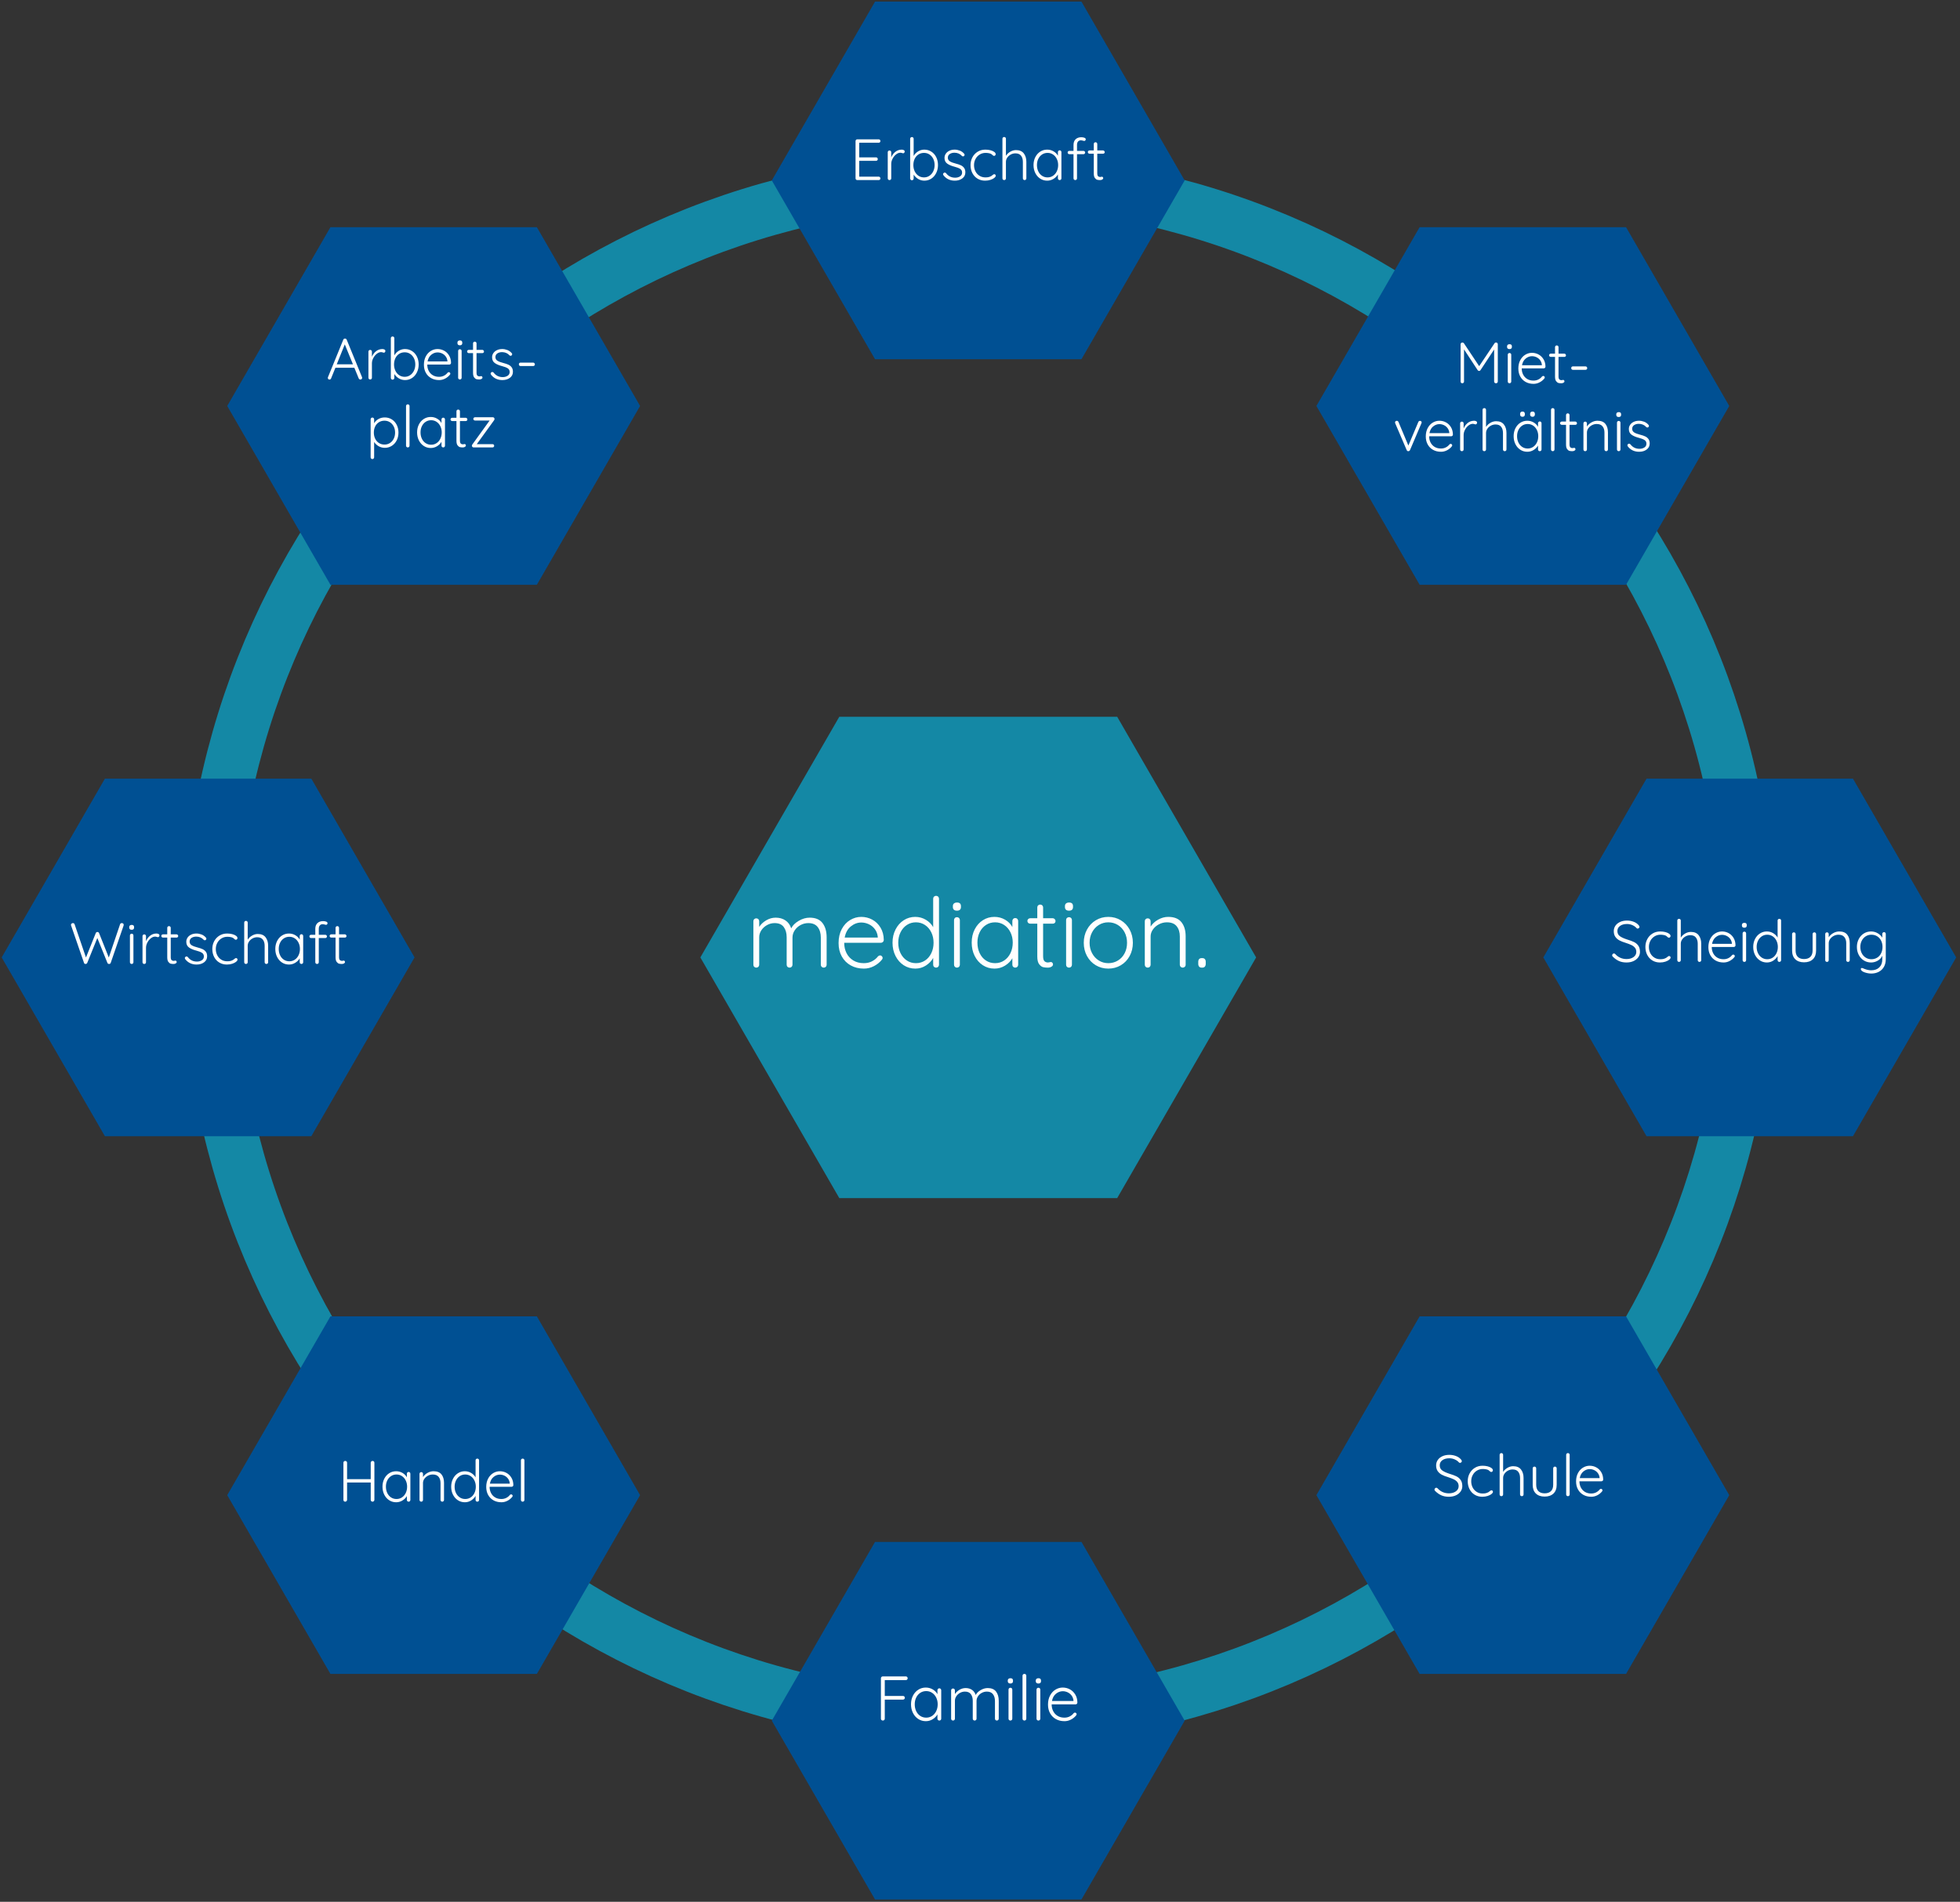 <svg xmlns="http://www.w3.org/2000/svg" width="404" height="392" viewBox="0 0 404 392">
  <rect x="0" y="0" width="404" height="392" fill="#333333" stroke="none"/>
  <g fill="none" fill-rule="evenodd">
    <path stroke="#1488A5" stroke-width="11" d="M201.819,354.567 C289.489,354.567 360.559,283.497 360.559,195.827 C360.559,108.157 289.489,37.087 201.819,37.087 C114.149,37.087 43.079,108.157 43.079,195.827 C43.079,283.497 114.149,354.567 201.819,354.567 Z"/>
    <polygon fill="#005093" points="222.913 .339 180.362 .339 159.086 37.189 180.362 74.04 222.913 74.04 244.189 37.189"/>
    <polygon fill="#005093" points="335.165 46.827 292.614 46.827 271.338 83.677 292.614 120.528 335.165 120.528 356.441 83.677"/>
    <polygon fill="#005093" points="110.661 46.827 68.11 46.827 46.834 83.677 68.11 120.528 110.661 120.528 131.937 83.677"/>
    <polygon fill="#005093" points="110.661 271.331 68.11 271.331 46.834 308.181 68.11 345.032 110.661 345.032 131.937 308.181"/>
    <polygon fill="#005093" points="381.937 160.496 339.386 160.496 318.11 197.346 339.386 234.197 381.937 234.197 403.213 197.346"/>
    <polygon fill="#005093" points="335.165 271.331 292.614 271.331 271.338 308.181 292.614 345.032 335.165 345.032 356.441 308.181"/>
    <polygon fill="#005093" points="222.913 317.819 180.362 317.819 159.086 354.669 180.362 391.52 222.913 391.52 244.189 354.669"/>
    <polygon fill="#005093" points="64.173 160.496 21.622 160.496 .346 197.346 21.622 234.197 64.173 234.197 85.449 197.346"/>
    <polygon fill="#1488A5" points="230.278 147.74 172.998 147.74 144.357 197.346 172.998 246.953 230.278 246.953 258.918 197.346"/>
    <g fill="#FFFFFE" transform="translate(14 28)">
      <path d="M152.889 161.149C154.089 161.149 154.972 161.519 155.539 162.259 156.105 162.999 156.389 163.976 156.389 165.189L156.389 170.849C156.389 171.022 156.332 171.166 156.219 171.279 156.105 171.392 155.962 171.449 155.789 171.449 155.615 171.449 155.472 171.392 155.359 171.279 155.245 171.166 155.189 171.022 155.189 170.849L155.189 165.249C155.189 164.369 154.979 163.652 154.559 163.099 154.139 162.546 153.489 162.269 152.609 162.269 152.049 162.269 151.519 162.402 151.019 162.669 150.519 162.936 150.115 163.299 149.809 163.759 149.502 164.219 149.349 164.716 149.349 165.249L149.349 170.849C149.349 171.022 149.292 171.166 149.179 171.279 149.065 171.392 148.922 171.449 148.749 171.449 148.575 171.449 148.432 171.392 148.319 171.279 148.205 171.166 148.149 171.022 148.149 170.849L148.149 165.189C148.149 164.322 147.949 163.619 147.549 163.079 147.149 162.539 146.522 162.269 145.669 162.269 145.122 162.269 144.605 162.402 144.119 162.669 143.632 162.936 143.239 163.292 142.939 163.739 142.639 164.186 142.489 164.669 142.489 165.189L142.489 170.849C142.489 171.022 142.432 171.166 142.319 171.279 142.205 171.392 142.062 171.449 141.889 171.449 141.715 171.449 141.572 171.392 141.459 171.279 141.345 171.166 141.289 171.022 141.289 170.849L141.289 161.889C141.289 161.716 141.345 161.572 141.459 161.459 141.572 161.346 141.715 161.289 141.889 161.289 142.062 161.289 142.205 161.346 142.319 161.459 142.432 161.572 142.489 161.716 142.489 161.889L142.489 163.049C142.849 162.502 143.335 162.049 143.949 161.689 144.562 161.329 145.209 161.149 145.889 161.149 146.662 161.149 147.329 161.336 147.889 161.709 148.449 162.082 148.849 162.629 149.089 163.349 149.369 162.762 149.882 162.249 150.629 161.809 151.375 161.369 152.129 161.149 152.889 161.149zM168.169 165.749C168.169 165.909 168.109 166.046 167.989 166.159 167.869 166.272 167.729 166.329 167.569 166.329L160.009 166.329C160.009 167.129 160.172 167.846 160.499 168.479 160.825 169.112 161.292 169.612 161.899 169.979 162.505 170.346 163.222 170.529 164.049 170.529 164.689 170.529 165.262 170.396 165.769 170.129 166.275 169.862 166.682 169.522 166.989 169.109 167.135 168.989 167.275 168.929 167.409 168.929 167.542 168.929 167.662 168.982 167.769 169.089 167.875 169.196 167.929 169.316 167.929 169.449 167.929 169.596 167.862 169.736 167.729 169.869 167.302 170.389 166.765 170.816 166.119 171.149 165.472 171.482 164.789 171.649 164.069 171.649 163.042 171.649 162.135 171.429 161.349 170.989 160.562 170.549 159.949 169.932 159.509 169.139 159.069 168.346 158.849 167.429 158.849 166.389 158.849 165.296 159.065 164.339 159.499 163.519 159.932 162.699 160.509 162.072 161.229 161.639 161.949 161.206 162.715 160.989 163.529 160.989 164.329 160.989 165.079 161.176 165.779 161.549 166.479 161.922 167.049 162.469 167.489 163.189 167.929 163.909 168.155 164.762 168.169 165.749zM163.529 162.149C162.755 162.149 162.039 162.416 161.379 162.949 160.719 163.482 160.295 164.249 160.109 165.249L166.929 165.249 166.929 165.089C166.862 164.489 166.662 163.966 166.329 163.519 165.995 163.072 165.579 162.732 165.079 162.499 164.579 162.266 164.062 162.149 163.529 162.149zM178.949 156.649C179.122 156.649 179.265 156.706 179.379 156.819 179.492 156.932 179.549 157.076 179.549 157.249L179.549 170.849C179.549 171.022 179.492 171.166 179.379 171.279 179.265 171.392 179.122 171.449 178.949 171.449 178.775 171.449 178.632 171.392 178.519 171.279 178.405 171.166 178.349 171.022 178.349 170.849L178.349 169.449C178.015 170.062 177.519 170.582 176.859 171.009 176.199 171.436 175.469 171.649 174.669 171.649 173.789 171.649 172.992 171.419 172.279 170.959 171.565 170.499 171.002 169.862 170.589 169.049 170.175 168.236 169.969 167.322 169.969 166.309 169.969 165.309 170.175 164.402 170.589 163.589 171.002 162.776 171.565 162.139 172.279 161.679 172.992 161.219 173.782 160.989 174.649 160.989 175.435 160.989 176.162 161.186 176.829 161.579 177.495 161.972 178.002 162.482 178.349 163.109L178.349 157.249C178.349 157.076 178.405 156.932 178.519 156.819 178.632 156.706 178.775 156.649 178.949 156.649zM174.789 170.529C175.482 170.529 176.105 170.349 176.659 169.989 177.212 169.629 177.645 169.126 177.959 168.479 178.272 167.832 178.429 167.109 178.429 166.309 178.429 165.522 178.272 164.809 177.959 164.169 177.645 163.529 177.212 163.026 176.659 162.659 176.105 162.292 175.482 162.109 174.789 162.109 174.095 162.109 173.472 162.292 172.919 162.659 172.365 163.026 171.932 163.529 171.619 164.169 171.305 164.809 171.149 165.522 171.149 166.309 171.149 167.109 171.305 167.829 171.619 168.469 171.932 169.109 172.365 169.612 172.919 169.979 173.472 170.346 174.095 170.529 174.789 170.529zM183.849 170.849C183.849 171.022 183.792 171.166 183.679 171.279 183.565 171.392 183.422 171.449 183.249 171.449 183.075 171.449 182.932 171.392 182.819 171.279 182.705 171.166 182.649 171.022 182.649 170.849L182.649 161.649C182.649 161.476 182.705 161.332 182.819 161.219 182.932 161.106 183.075 161.049 183.249 161.049 183.422 161.049 183.565 161.106 183.679 161.219 183.792 161.332 183.849 161.476 183.849 161.649L183.849 170.849zM183.249 159.709C182.982 159.709 182.775 159.646 182.629 159.519 182.482 159.392 182.409 159.209 182.409 158.969L182.409 158.769C182.409 158.529 182.485 158.346 182.639 158.219 182.792 158.092 183.002 158.029 183.269 158.029 183.802 158.029 184.069 158.276 184.069 158.769L184.069 158.969C184.069 159.209 183.999 159.392 183.859 159.519 183.719 159.646 183.515 159.709 183.249 159.709zM195.269 161.229C195.442 161.229 195.585 161.289 195.699 161.409 195.812 161.529 195.869 161.676 195.869 161.849L195.869 170.849C195.869 171.022 195.812 171.166 195.699 171.279 195.585 171.392 195.442 171.449 195.269 171.449 195.095 171.449 194.952 171.392 194.839 171.279 194.725 171.166 194.669 171.022 194.669 170.849L194.669 169.509C194.335 170.109 193.835 170.616 193.169 171.029 192.502 171.442 191.775 171.649 190.989 171.649 190.095 171.649 189.292 171.416 188.579 170.949 187.865 170.482 187.305 169.842 186.899 169.029 186.492 168.216 186.289 167.302 186.289 166.289 186.289 165.276 186.495 164.366 186.909 163.559 187.322 162.752 187.885 162.122 188.599 161.669 189.312 161.216 190.102 160.989 190.969 160.989 191.769 160.989 192.502 161.182 193.169 161.569 193.835 161.956 194.335 162.462 194.669 163.089L194.669 161.849C194.669 161.676 194.725 161.529 194.839 161.409 194.952 161.289 195.095 161.229 195.269 161.229zM191.109 170.529C191.802 170.529 192.425 170.346 192.979 169.979 193.532 169.612 193.965 169.106 194.279 168.459 194.592 167.812 194.749 167.089 194.749 166.289 194.749 165.516 194.592 164.809 194.279 164.169 193.965 163.529 193.532 163.026 192.979 162.659 192.425 162.292 191.802 162.109 191.109 162.109 190.415 162.109 189.792 162.289 189.239 162.649 188.685 163.009 188.252 163.506 187.939 164.139 187.625 164.772 187.469 165.489 187.469 166.289 187.469 167.089 187.622 167.812 187.929 168.459 188.235 169.106 188.665 169.612 189.219 169.979 189.772 170.346 190.402 170.529 191.109 170.529zM201.009 162.389L201.009 169.089C201.009 169.596 201.102 169.939 201.289 170.119 201.475 170.299 201.722 170.389 202.029 170.389 202.109 170.389 202.209 170.372 202.329 170.339 202.449 170.306 202.542 170.289 202.609 170.289 202.729 170.289 202.832 170.339 202.919 170.439 203.005 170.539 203.049 170.656 203.049 170.789 203.049 170.976 202.942 171.132 202.729 171.259 202.515 171.386 202.262 171.449 201.969 171.449 201.609 171.449 201.289 171.416 201.009 171.349 200.729 171.282 200.459 171.082 200.199 170.749 199.939 170.416 199.809 169.882 199.809 169.149L199.809 162.389 198.349 162.389C198.189 162.389 198.052 162.336 197.939 162.229 197.825 162.122 197.769 161.989 197.769 161.829 197.769 161.669 197.825 161.536 197.939 161.429 198.052 161.322 198.189 161.269 198.349 161.269L199.809 161.269 199.809 159.049C199.809 158.876 199.865 158.732 199.979 158.619 200.092 158.506 200.235 158.449 200.409 158.449 200.582 158.449 200.725 158.506 200.839 158.619 200.952 158.732 201.009 158.876 201.009 159.049L201.009 161.269 203.009 161.269C203.155 161.269 203.285 161.329 203.399 161.449 203.512 161.569 203.569 161.702 203.569 161.849 203.569 162.009 203.515 162.139 203.409 162.239 203.302 162.339 203.169 162.389 203.009 162.389L201.009 162.389zM206.949 170.849C206.949 171.022 206.892 171.166 206.779 171.279 206.665 171.392 206.522 171.449 206.349 171.449 206.175 171.449 206.032 171.392 205.919 171.279 205.805 171.166 205.749 171.022 205.749 170.849L205.749 161.649C205.749 161.476 205.805 161.332 205.919 161.219 206.032 161.106 206.175 161.049 206.349 161.049 206.522 161.049 206.665 161.106 206.779 161.219 206.892 161.332 206.949 161.476 206.949 161.649L206.949 170.849zM206.349 159.709C206.082 159.709 205.875 159.646 205.729 159.519 205.582 159.392 205.509 159.209 205.509 158.969L205.509 158.769C205.509 158.529 205.585 158.346 205.739 158.219 205.892 158.092 206.102 158.029 206.369 158.029 206.902 158.029 207.169 158.276 207.169 158.769L207.169 158.969C207.169 159.209 207.099 159.392 206.959 159.519 206.819 159.646 206.615 159.709 206.349 159.709zM219.509 166.329C219.509 167.329 219.289 168.236 218.849 169.049 218.409 169.862 217.802 170.499 217.029 170.959 216.255 171.419 215.395 171.649 214.449 171.649 213.502 171.649 212.642 171.419 211.869 170.959 211.095 170.499 210.489 169.862 210.049 169.049 209.609 168.236 209.389 167.329 209.389 166.329 209.389 165.329 209.609 164.422 210.049 163.609 210.489 162.796 211.095 162.156 211.869 161.689 212.642 161.222 213.502 160.989 214.449 160.989 215.395 160.989 216.255 161.222 217.029 161.689 217.802 162.156 218.409 162.796 218.849 163.609 219.289 164.422 219.509 165.329 219.509 166.329zM218.309 166.329C218.309 165.529 218.142 164.809 217.809 164.169 217.475 163.529 217.012 163.026 216.419 162.659 215.825 162.292 215.169 162.109 214.449 162.109 213.729 162.109 213.075 162.292 212.489 162.659 211.902 163.026 211.439 163.529 211.099 164.169 210.759 164.809 210.589 165.529 210.589 166.329 210.589 167.116 210.759 167.829 211.099 168.469 211.439 169.109 211.902 169.612 212.489 169.979 213.075 170.346 213.729 170.529 214.449 170.529 215.169 170.529 215.825 170.349 216.419 169.989 217.012 169.629 217.475 169.129 217.809 168.489 218.142 167.849 218.309 167.129 218.309 166.329zM226.789 160.989C228.029 160.989 228.939 161.352 229.519 162.079 230.099 162.806 230.389 163.769 230.389 164.969L230.389 170.849C230.389 171.022 230.329 171.166 230.209 171.279 230.089 171.392 229.949 171.449 229.789 171.449 229.615 171.449 229.472 171.392 229.359 171.279 229.245 171.166 229.189 171.022 229.189 170.849L229.189 165.029C229.189 164.162 228.972 163.459 228.539 162.919 228.105 162.379 227.435 162.109 226.529 162.109 225.955 162.109 225.412 162.242 224.899 162.509 224.385 162.776 223.969 163.132 223.649 163.579 223.329 164.026 223.169 164.509 223.169 165.029L223.169 170.849C223.169 171.022 223.112 171.166 222.999 171.279 222.885 171.392 222.742 171.449 222.569 171.449 222.395 171.449 222.252 171.392 222.139 171.279 222.025 171.166 221.969 171.022 221.969 170.849L221.969 161.889C221.969 161.716 222.025 161.572 222.139 161.459 222.252 161.346 222.395 161.289 222.569 161.289 222.742 161.289 222.885 161.346 222.999 161.459 223.112 161.572 223.169 161.716 223.169 161.889L223.169 162.989C223.529 162.416 224.045 161.939 224.719 161.559 225.392 161.179 226.082 160.989 226.789 160.989zM233.689 171.449C233.462 171.449 233.289 171.379 233.169 171.239 233.049 171.099 232.989 170.909 232.989 170.669L232.989 170.249C232.989 170.009 233.049 169.822 233.169 169.689 233.289 169.556 233.462 169.489 233.689 169.489L233.829 169.489C234.055 169.489 234.229 169.556 234.349 169.689 234.469 169.822 234.529 170.009 234.529 170.249L234.529 170.669C234.529 170.909 234.469 171.099 234.349 171.239 234.229 171.379 234.055 171.449 233.829 171.449L233.689 171.449zM294.382 42.6C294.478 42.6 294.56 42.634 294.628 42.702 294.696 42.77 294.73 42.856 294.73 42.96L294.73 50.64C294.73 50.744 294.694 50.83 294.622 50.898 294.55 50.966 294.462 51 294.358 51 294.246 51 294.154 50.966 294.082 50.898 294.01 50.83 293.974 50.744 293.974 50.64L293.974 44.04 291.154 48.312C291.074 48.416 290.982 48.464 290.878 48.456L290.854 48.456C290.758 48.456 290.67 48.408 290.59 48.312L287.77 44.016 287.77 50.64C287.77 50.744 287.736 50.83 287.668 50.898 287.6 50.966 287.514 51 287.41 51 287.306 51 287.222 50.966 287.158 50.898 287.094 50.83 287.062 50.744 287.062 50.64L287.062 42.96C287.062 42.864 287.096 42.78 287.164 42.708 287.232 42.636 287.318 42.6 287.422 42.6 287.478 42.6 287.538 42.614 287.602 42.642 287.666 42.67 287.714 42.708 287.746 42.756L290.89 47.472 294.058 42.756C294.146 42.636 294.254 42.584 294.382 42.6zM297.502 50.64C297.502 50.744 297.468 50.83 297.4 50.898 297.332 50.966 297.246 51 297.142 51 297.038 51 296.952 50.966 296.884 50.898 296.816 50.83 296.782 50.744 296.782 50.64L296.782 45.12C296.782 45.016 296.816 44.93 296.884 44.862 296.952 44.794 297.038 44.76 297.142 44.76 297.246 44.76 297.332 44.794 297.4 44.862 297.468 44.93 297.502 45.016 297.502 45.12L297.502 50.64zM297.142 43.956C296.982 43.956 296.858 43.918 296.77 43.842 296.682 43.766 296.638 43.656 296.638 43.512L296.638 43.392C296.638 43.248 296.684 43.138 296.776 43.062 296.868 42.986 296.994 42.948 297.154 42.948 297.474 42.948 297.634 43.096 297.634 43.392L297.634 43.512C297.634 43.656 297.592 43.766 297.508 43.842 297.424 43.918 297.302 43.956 297.142 43.956zM304.558 47.58C304.558 47.676 304.522 47.758 304.45 47.826 304.378 47.894 304.294 47.928 304.198 47.928L299.662 47.928C299.662 48.408 299.76 48.838 299.956 49.218 300.152 49.598 300.432 49.898 300.796 50.118 301.16 50.338 301.59 50.448 302.086 50.448 302.47 50.448 302.814 50.368 303.118 50.208 303.422 50.048 303.666 49.844 303.85 49.596 303.938 49.524 304.022 49.488 304.102 49.488 304.182 49.488 304.254 49.52 304.318 49.584 304.382 49.648 304.414 49.72 304.414 49.8 304.414 49.888 304.374 49.972 304.294 50.052 304.038 50.364 303.716 50.62 303.328 50.82 302.94 51.02 302.53 51.12 302.098 51.12 301.482 51.12 300.938 50.988 300.466 50.724 299.994 50.46 299.626 50.09 299.362 49.614 299.098 49.138 298.966 48.588 298.966 47.964 298.966 47.308 299.096 46.734 299.356 46.242 299.616 45.75 299.962 45.374 300.394 45.114 300.826 44.854 301.286 44.724 301.774 44.724 302.254 44.724 302.704 44.836 303.124 45.06 303.544 45.284 303.886 45.612 304.15 46.044 304.414 46.476 304.55 46.988 304.558 47.58zM301.774 45.42C301.31 45.42 300.88 45.58 300.484 45.9 300.088 46.22 299.834 46.68 299.722 47.28L303.814 47.28 303.814 47.184C303.774 46.824 303.654 46.51 303.454 46.242 303.254 45.974 303.004 45.77 302.704 45.63 302.404 45.49 302.094 45.42 301.774 45.42zM307.246 45.564L307.246 49.584C307.246 49.888 307.302 50.094 307.414 50.202 307.526 50.31 307.674 50.364 307.858 50.364 307.906 50.364 307.966 50.354 308.038 50.334 308.11 50.314 308.166 50.304 308.206 50.304 308.278 50.304 308.34 50.334 308.392 50.394 308.444 50.454 308.47 50.524 308.47 50.604 308.47 50.716 308.406 50.81 308.278 50.886 308.15 50.962 307.998 51 307.822 51 307.606 51 307.414 50.98 307.246 50.94 307.078 50.9 306.916 50.78 306.76 50.58 306.604 50.38 306.526 50.06 306.526 49.62L306.526 45.564 305.65 45.564C305.554 45.564 305.472 45.532 305.404 45.468 305.336 45.404 305.302 45.324 305.302 45.228 305.302 45.132 305.336 45.052 305.404 44.988 305.472 44.924 305.554 44.892 305.65 44.892L306.526 44.892 306.526 43.56C306.526 43.456 306.56 43.37 306.628 43.302 306.696 43.234 306.782 43.2 306.886 43.2 306.99 43.2 307.076 43.234 307.144 43.302 307.212 43.37 307.246 43.456 307.246 43.56L307.246 44.892 308.446 44.892C308.534 44.892 308.612 44.928 308.68 45 308.748 45.072 308.782 45.152 308.782 45.24 308.782 45.336 308.75 45.414 308.686 45.474 308.622 45.534 308.542 45.564 308.446 45.564L307.246 45.564zM310.21 48.228C310.106 48.228 310.022 48.194 309.958 48.126 309.894 48.058 309.862 47.972 309.862 47.868 309.862 47.764 309.894 47.68 309.958 47.616 310.022 47.552 310.106 47.52 310.21 47.52L312.802 47.52C312.906 47.52 312.992 47.556 313.06 47.628 313.128 47.7 313.162 47.788 313.162 47.892 313.162 47.988 313.128 48.068 313.06 48.132 312.992 48.196 312.906 48.228 312.802 48.228L310.21 48.228zM278.698 58.748C278.778 58.748 278.854 58.776 278.926 58.832 278.998 58.888 279.034 58.96 279.034 59.048 279.034 59.12 279.018 59.188 278.986 59.252L276.634 64.772C276.602 64.836 276.556 64.89 276.496 64.934 276.436 64.978 276.374 65 276.31 65 276.23 65.008 276.158 64.992 276.094 64.952 276.03 64.912 275.982 64.852 275.95 64.772L273.586 59.252C273.586 59.236 273.58 59.212 273.568 59.18 273.556 59.148 273.55 59.116 273.55 59.084 273.55 58.988 273.582 58.906 273.646 58.838 273.71 58.77 273.802 58.736 273.922 58.736 273.994 58.736 274.06 58.758 274.12 58.802 274.18 58.846 274.226 58.904 274.258 58.976L276.298 63.836 278.35 58.976C278.382 58.904 278.428 58.846 278.488 58.802 278.548 58.758 278.618 58.74 278.698 58.748zM285.478 61.58C285.478 61.676 285.442 61.758 285.37 61.826 285.298 61.894 285.214 61.928 285.118 61.928L280.582 61.928C280.582 62.408 280.68 62.838 280.876 63.218 281.072 63.598 281.352 63.898 281.716 64.118 282.08 64.338 282.51 64.448 283.006 64.448 283.39 64.448 283.734 64.368 284.038 64.208 284.342 64.048 284.586 63.844 284.77 63.596 284.858 63.524 284.942 63.488 285.022 63.488 285.102 63.488 285.174 63.52 285.238 63.584 285.302 63.648 285.334 63.72 285.334 63.8 285.334 63.888 285.294 63.972 285.214 64.052 284.958 64.364 284.636 64.62 284.248 64.82 283.86 65.02 283.45 65.12 283.018 65.12 282.402 65.12 281.858 64.988 281.386 64.724 280.914 64.46 280.546 64.09 280.282 63.614 280.018 63.138 279.886 62.588 279.886 61.964 279.886 61.308 280.016 60.734 280.276 60.242 280.536 59.75 280.882 59.374 281.314 59.114 281.746 58.854 282.206 58.724 282.694 58.724 283.174 58.724 283.624 58.836 284.044 59.06 284.464 59.284 284.806 59.612 285.07 60.044 285.334 60.476 285.47 60.988 285.478 61.58zM282.694 59.42C282.23 59.42 281.8 59.58 281.404 59.9 281.008 60.22 280.754 60.68 280.642 61.28L284.734 61.28 284.734 61.184C284.694 60.824 284.574 60.51 284.374 60.242 284.174 59.974 283.924 59.77 283.624 59.63 283.324 59.49 283.014 59.42 282.694 59.42zM289.834 58.724C289.994 58.724 290.138 58.756 290.266 58.82 290.394 58.884 290.458 58.98 290.458 59.108 290.458 59.22 290.426 59.31 290.362 59.378 290.298 59.446 290.222 59.48 290.134 59.48 290.094 59.48 290.016 59.46 289.9 59.42 289.784 59.38 289.674 59.36 289.57 59.36 289.274 59.36 288.98 59.474 288.688 59.702 288.396 59.93 288.156 60.224 287.968 60.584 287.78 60.944 287.686 61.308 287.686 61.676L287.686 64.64C287.686 64.744 287.652 64.83 287.584 64.898 287.516 64.966 287.43 65 287.326 65 287.222 65 287.136 64.966 287.068 64.898 287 64.83 286.966 64.744 286.966 64.64L286.966 59.264C286.966 59.16 287 59.074 287.068 59.006 287.136 58.938 287.222 58.904 287.326 58.904 287.43 58.904 287.516 58.938 287.584 59.006 287.652 59.074 287.686 59.16 287.686 59.264L287.686 60.32C287.87 59.864 288.148 59.486 288.52 59.186 288.892 58.886 289.33 58.732 289.834 58.724zM294.382 58.82C295.102 58.82 295.638 59.046 295.99 59.498 296.342 59.95 296.518 60.532 296.518 61.244L296.518 64.64C296.518 64.744 296.484 64.83 296.416 64.898 296.348 64.966 296.262 65 296.158 65 296.054 65 295.968 64.966 295.9 64.898 295.832 64.83 295.798 64.744 295.798 64.64L295.798 61.244C295.798 60.724 295.674 60.302 295.426 59.978 295.178 59.654 294.79 59.492 294.262 59.492 293.926 59.492 293.608 59.572 293.308 59.732 293.008 59.892 292.766 60.106 292.582 60.374 292.398 60.642 292.306 60.932 292.306 61.244L292.306 64.64C292.306 64.744 292.272 64.83 292.204 64.898 292.136 64.966 292.05 65 291.946 65 291.842 65 291.756 64.966 291.688 64.898 291.62 64.83 291.586 64.744 291.586 64.64L291.586 56.48C291.586 56.376 291.62 56.29 291.688 56.222 291.756 56.154 291.842 56.12 291.946 56.12 292.05 56.12 292.136 56.154 292.204 56.222 292.272 56.29 292.306 56.376 292.306 56.48L292.306 59.996C292.522 59.652 292.822 59.37 293.206 59.15 293.59 58.93 293.982 58.82 294.382 58.82zM303.382 58.868C303.486 58.868 303.572 58.904 303.64 58.976 303.708 59.048 303.742 59.136 303.742 59.24L303.742 64.64C303.742 64.744 303.708 64.83 303.64 64.898 303.572 64.966 303.486 65 303.382 65 303.278 65 303.192 64.966 303.124 64.898 303.056 64.83 303.022 64.744 303.022 64.64L303.022 63.836C302.822 64.196 302.522 64.5 302.122 64.748 301.722 64.996 301.286 65.12 300.814 65.12 300.278 65.12 299.796 64.98 299.368 64.7 298.94 64.42 298.604 64.036 298.36 63.548 298.116 63.06 297.994 62.512 297.994 61.904 297.994 61.296 298.118 60.75 298.366 60.266 298.614 59.782 298.952 59.404 299.38 59.132 299.808 58.86 300.282 58.724 300.802 58.724 301.282 58.724 301.722 58.84 302.122 59.072 302.522 59.304 302.822 59.608 303.022 59.984L303.022 59.24C303.022 59.136 303.056 59.048 303.124 58.976 303.192 58.904 303.278 58.868 303.382 58.868zM300.886 64.448C301.302 64.448 301.676 64.338 302.008 64.118 302.34 63.898 302.6 63.594 302.788 63.206 302.976 62.818 303.07 62.384 303.07 61.904 303.07 61.44 302.976 61.016 302.788 60.632 302.6 60.248 302.34 59.946 302.008 59.726 301.676 59.506 301.302 59.396 300.886 59.396 300.47 59.396 300.096 59.504 299.764 59.72 299.432 59.936 299.172 60.234 298.984 60.614 298.796 60.994 298.702 61.424 298.702 61.904 298.702 62.384 298.794 62.818 298.978 63.206 299.162 63.594 299.42 63.898 299.752 64.118 300.084 64.338 300.462 64.448 300.886 64.448zM299.818 57.908C299.666 57.908 299.546 57.866 299.458 57.782 299.37 57.698 299.326 57.58 299.326 57.428L299.326 57.308C299.326 57.156 299.37 57.038 299.458 56.954 299.546 56.87 299.666 56.828 299.818 56.828 299.97 56.828 300.09 56.87 300.178 56.954 300.266 57.038 300.31 57.156 300.31 57.308L300.31 57.428C300.31 57.58 300.268 57.698 300.184 57.782 300.1 57.866 299.978 57.908 299.818 57.908zM301.882 57.908C301.73 57.908 301.61 57.866 301.522 57.782 301.434 57.698 301.39 57.58 301.39 57.428L301.39 57.308C301.39 57.156 301.434 57.038 301.522 56.954 301.61 56.87 301.734 56.828 301.894 56.828 302.046 56.828 302.164 56.87 302.248 56.954 302.332 57.038 302.374 57.156 302.374 57.308L302.374 57.428C302.374 57.58 302.332 57.698 302.248 57.782 302.164 57.866 302.042 57.908 301.882 57.908zM306.418 64.64C306.418 64.744 306.384 64.83 306.316 64.898 306.248 64.966 306.162 65 306.058 65 305.954 65 305.868 64.966 305.8 64.898 305.732 64.83 305.698 64.744 305.698 64.64L305.698 56.48C305.698 56.376 305.732 56.29 305.8 56.222 305.868 56.154 305.954 56.12 306.058 56.12 306.162 56.12 306.248 56.154 306.316 56.222 306.384 56.29 306.418 56.376 306.418 56.48L306.418 64.64zM309.514 59.564L309.514 63.584C309.514 63.888 309.57 64.094 309.682 64.202 309.794 64.31 309.942 64.364 310.126 64.364 310.174 64.364 310.234 64.354 310.306 64.334 310.378 64.314 310.434 64.304 310.474 64.304 310.546 64.304 310.608 64.334 310.66 64.394 310.712 64.454 310.738 64.524 310.738 64.604 310.738 64.716 310.674 64.81 310.546 64.886 310.418 64.962 310.266 65 310.09 65 309.874 65 309.682 64.98 309.514 64.94 309.346 64.9 309.184 64.78 309.028 64.58 308.872 64.38 308.794 64.06 308.794 63.62L308.794 59.564 307.918 59.564C307.822 59.564 307.74 59.532 307.672 59.468 307.604 59.404 307.57 59.324 307.57 59.228 307.57 59.132 307.604 59.052 307.672 58.988 307.74 58.924 307.822 58.892 307.918 58.892L308.794 58.892 308.794 57.56C308.794 57.456 308.828 57.37 308.896 57.302 308.964 57.234 309.05 57.2 309.154 57.2 309.258 57.2 309.344 57.234 309.412 57.302 309.48 57.37 309.514 57.456 309.514 57.56L309.514 58.892 310.714 58.892C310.802 58.892 310.88 58.928 310.948 59 311.016 59.072 311.05 59.152 311.05 59.24 311.05 59.336 311.018 59.414 310.954 59.474 310.89 59.534 310.81 59.564 310.714 59.564L309.514 59.564zM315.274 58.724C316.018 58.724 316.564 58.942 316.912 59.378 317.26 59.814 317.434 60.392 317.434 61.112L317.434 64.64C317.434 64.744 317.398 64.83 317.326 64.898 317.254 64.966 317.17 65 317.074 65 316.97 65 316.884 64.966 316.816 64.898 316.748 64.83 316.714 64.744 316.714 64.64L316.714 61.148C316.714 60.628 316.584 60.206 316.324 59.882 316.064 59.558 315.662 59.396 315.118 59.396 314.774 59.396 314.448 59.476 314.14 59.636 313.832 59.796 313.582 60.01 313.39 60.278 313.198 60.546 313.102 60.836 313.102 61.148L313.102 64.64C313.102 64.744 313.068 64.83 313 64.898 312.932 64.966 312.846 65 312.742 65 312.638 65 312.552 64.966 312.484 64.898 312.416 64.83 312.382 64.744 312.382 64.64L312.382 59.264C312.382 59.16 312.416 59.074 312.484 59.006 312.552 58.938 312.638 58.904 312.742 58.904 312.846 58.904 312.932 58.938 313 59.006 313.068 59.074 313.102 59.16 313.102 59.264L313.102 59.924C313.318 59.58 313.628 59.294 314.032 59.066 314.436 58.838 314.85 58.724 315.274 58.724zM320.014 64.64C320.014 64.744 319.98 64.83 319.912 64.898 319.844 64.966 319.758 65 319.654 65 319.55 65 319.464 64.966 319.396 64.898 319.328 64.83 319.294 64.744 319.294 64.64L319.294 59.12C319.294 59.016 319.328 58.93 319.396 58.862 319.464 58.794 319.55 58.76 319.654 58.76 319.758 58.76 319.844 58.794 319.912 58.862 319.98 58.93 320.014 59.016 320.014 59.12L320.014 64.64zM319.654 57.956C319.494 57.956 319.37 57.918 319.282 57.842 319.194 57.766 319.15 57.656 319.15 57.512L319.15 57.392C319.15 57.248 319.196 57.138 319.288 57.062 319.38 56.986 319.506 56.948 319.666 56.948 319.986 56.948 320.146 57.096 320.146 57.392L320.146 57.512C320.146 57.656 320.104 57.766 320.02 57.842 319.936 57.918 319.814 57.956 319.654 57.956zM321.538 64.028C321.474 63.924 321.442 63.836 321.442 63.764 321.442 63.66 321.494 63.58 321.598 63.524 321.646 63.476 321.71 63.452 321.79 63.452 321.886 63.452 321.974 63.492 322.054 63.572 322.526 64.196 323.154 64.508 323.938 64.508 324.322 64.508 324.656 64.418 324.94 64.238 325.224 64.058 325.366 63.796 325.366 63.452 325.366 63.116 325.234 62.864 324.97 62.696 324.706 62.528 324.338 62.384 323.866 62.264 323.202 62.096 322.682 61.878 322.306 61.61 321.93 61.342 321.742 60.948 321.742 60.428 321.742 60.1 321.834 59.806 322.018 59.546 322.202 59.286 322.452 59.084 322.768 58.94 323.084 58.796 323.442 58.724 323.842 58.724 324.186 58.724 324.532 58.79 324.88 58.922 325.228 59.054 325.526 59.264 325.774 59.552 325.846 59.608 325.882 59.688 325.882 59.792 325.882 59.888 325.842 59.972 325.762 60.044 325.706 60.092 325.634 60.116 325.546 60.116 325.466 60.116 325.394 60.084 325.33 60.02 325.138 59.804 324.91 59.64 324.646 59.528 324.382 59.416 324.098 59.36 323.794 59.36 323.418 59.36 323.096 59.448 322.828 59.624 322.56 59.8 322.426 60.064 322.426 60.416 322.442 60.736 322.588 60.98 322.864 61.148 323.14 61.316 323.546 61.468 324.082 61.604 324.498 61.708 324.842 61.824 325.114 61.952 325.386 62.08 325.608 62.26 325.78 62.492 325.952 62.724 326.038 63.032 326.038 63.416 326.038 63.936 325.83 64.35 325.414 64.658 324.998 64.966 324.482 65.12 323.866 65.12 322.89 65.12 322.114 64.756 321.538 64.028zM60.621 49.741C60.637 49.805 60.645 49.853 60.645 49.885 60.645 49.989 60.609 50.073 60.537 50.137 60.465 50.201 60.381 50.233 60.285 50.233 60.205 50.233 60.135 50.211 60.075 50.167 60.015 50.123 59.969 50.065 59.937 49.993L59.037 47.797 55.137 47.797 54.249 49.993C54.185 50.153 54.077 50.233 53.925 50.233 53.813 50.233 53.729 50.205 53.673 50.149 53.617 50.093 53.585 50.017 53.577 49.921L53.577 49.885C53.577 49.837 53.581 49.801 53.589 49.777L56.757 42.025C56.821 41.865 56.941 41.785 57.117 41.785 57.197 41.785 57.267 41.807 57.327 41.851 57.387 41.895 57.433 41.953 57.465 42.025L60.621 49.741zM55.413 47.089L58.749 47.089 57.069 42.985 55.413 47.089zM64.809 43.945C64.969 43.945 65.113 43.977 65.241 44.041 65.369 44.105 65.433 44.201 65.433 44.329 65.433 44.441 65.401 44.531 65.337 44.599 65.273 44.667 65.197 44.701 65.109 44.701 65.069 44.701 64.991 44.681 64.875 44.641 64.759 44.601 64.649 44.581 64.545 44.581 64.249 44.581 63.955 44.695 63.663 44.923 63.371 45.151 63.131 45.445 62.943 45.805 62.755 46.165 62.661 46.529 62.661 46.897L62.661 49.861C62.661 49.965 62.627 50.051 62.559 50.119 62.491 50.187 62.405 50.221 62.301 50.221 62.197 50.221 62.111 50.187 62.043 50.119 61.975 50.051 61.941 49.965 61.941 49.861L61.941 44.485C61.941 44.381 61.975 44.295 62.043 44.227 62.111 44.159 62.197 44.125 62.301 44.125 62.405 44.125 62.491 44.159 62.559 44.227 62.627 44.295 62.661 44.381 62.661 44.485L62.661 45.541C62.845 45.085 63.123 44.707 63.495 44.407 63.867 44.107 64.305 43.953 64.809 43.945zM69.477 43.945C70.005 43.945 70.485 44.081 70.917 44.353 71.349 44.625 71.687 45.003 71.931 45.487 72.175 45.971 72.297 46.517 72.297 47.125 72.297 47.725 72.175 48.271 71.931 48.763 71.687 49.255 71.351 49.641 70.923 49.921 70.495 50.201 70.017 50.341 69.489 50.341 69.033 50.341 68.611 50.227 68.223 49.999 67.835 49.771 67.521 49.469 67.281 49.093L67.281 49.885C67.281 49.989 67.247 50.077 67.179 50.149 67.111 50.221 67.025 50.257 66.921 50.257 66.817 50.257 66.731 50.221 66.663 50.149 66.595 50.077 66.561 49.989 66.561 49.885L66.561 41.713C66.561 41.609 66.595 41.523 66.663 41.455 66.731 41.387 66.817 41.353 66.921 41.353 67.025 41.353 67.111 41.387 67.179 41.455 67.247 41.523 67.281 41.609 67.281 41.713L67.281 45.253C67.497 44.861 67.801 44.545 68.193 44.305 68.585 44.065 69.013 43.945 69.477 43.945zM69.417 49.669C69.833 49.669 70.207 49.557 70.539 49.333 70.871 49.109 71.131 48.803 71.319 48.415 71.507 48.027 71.601 47.597 71.601 47.125 71.601 46.645 71.507 46.215 71.319 45.835 71.131 45.455 70.871 45.157 70.539 44.941 70.207 44.725 69.833 44.617 69.417 44.617 68.993 44.617 68.613 44.723 68.277 44.935 67.941 45.147 67.681 45.445 67.497 45.829 67.313 46.213 67.221 46.645 67.221 47.125 67.221 47.605 67.315 48.039 67.503 48.427 67.691 48.815 67.951 49.119 68.283 49.339 68.615 49.559 68.993 49.669 69.417 49.669zM78.969 46.801C78.969 46.897 78.933 46.979 78.861 47.047 78.789 47.115 78.705 47.149 78.609 47.149L74.073 47.149C74.073 47.629 74.171 48.059 74.367 48.439 74.563 48.819 74.843 49.119 75.207 49.339 75.571 49.559 76.001 49.669 76.497 49.669 76.881 49.669 77.225 49.589 77.529 49.429 77.833 49.269 78.077 49.065 78.261 48.817 78.349 48.745 78.433 48.709 78.513 48.709 78.593 48.709 78.665 48.741 78.729 48.805 78.793 48.869 78.825 48.941 78.825 49.021 78.825 49.109 78.785 49.193 78.705 49.273 78.449 49.585 78.127 49.841 77.739 50.041 77.351 50.241 76.941 50.341 76.509 50.341 75.893 50.341 75.349 50.209 74.877 49.945 74.405 49.681 74.037 49.311 73.773 48.835 73.509 48.359 73.377 47.809 73.377 47.185 73.377 46.529 73.507 45.955 73.767 45.463 74.027 44.971 74.373 44.595 74.805 44.335 75.237 44.075 75.697 43.945 76.185 43.945 76.665 43.945 77.115 44.057 77.535 44.281 77.955 44.505 78.297 44.833 78.561 45.265 78.825 45.697 78.961 46.209 78.969 46.801zM76.185 44.641C75.721 44.641 75.291 44.801 74.895 45.121 74.499 45.441 74.245 45.901 74.133 46.501L78.225 46.501 78.225 46.405C78.185 46.045 78.065 45.731 77.865 45.463 77.665 45.195 77.415 44.991 77.115 44.851 76.815 44.711 76.505 44.641 76.185 44.641zM81.153 49.861C81.153 49.965 81.119 50.051 81.051 50.119 80.983 50.187 80.897 50.221 80.793 50.221 80.689 50.221 80.603 50.187 80.535 50.119 80.467 50.051 80.433 49.965 80.433 49.861L80.433 44.341C80.433 44.237 80.467 44.151 80.535 44.083 80.603 44.015 80.689 43.981 80.793 43.981 80.897 43.981 80.983 44.015 81.051 44.083 81.119 44.151 81.153 44.237 81.153 44.341L81.153 49.861zM80.793 43.177C80.633 43.177 80.509 43.139 80.421 43.063 80.333 42.987 80.289 42.877 80.289 42.733L80.289 42.613C80.289 42.469 80.335 42.359 80.427 42.283 80.519 42.207 80.645 42.169 80.805 42.169 81.125 42.169 81.285 42.317 81.285 42.613L81.285 42.733C81.285 42.877 81.243 42.987 81.159 43.063 81.075 43.139 80.953 43.177 80.793 43.177zM84.225 44.785L84.225 48.805C84.225 49.109 84.281 49.315 84.393 49.423 84.505 49.531 84.653 49.585 84.837 49.585 84.885 49.585 84.945 49.575 85.017 49.555 85.089 49.535 85.145 49.525 85.185 49.525 85.257 49.525 85.319 49.555 85.371 49.615 85.423 49.675 85.449 49.745 85.449 49.825 85.449 49.937 85.385 50.031 85.257 50.107 85.129 50.183 84.977 50.221 84.801 50.221 84.585 50.221 84.393 50.201 84.225 50.161 84.057 50.121 83.895 50.001 83.739 49.801 83.583 49.601 83.505 49.281 83.505 48.841L83.505 44.785 82.629 44.785C82.533 44.785 82.451 44.753 82.383 44.689 82.315 44.625 82.281 44.545 82.281 44.449 82.281 44.353 82.315 44.273 82.383 44.209 82.451 44.145 82.533 44.113 82.629 44.113L83.505 44.113 83.505 42.781C83.505 42.677 83.539 42.591 83.607 42.523 83.675 42.455 83.761 42.421 83.865 42.421 83.969 42.421 84.055 42.455 84.123 42.523 84.191 42.591 84.225 42.677 84.225 42.781L84.225 44.113 85.425 44.113C85.513 44.113 85.591 44.149 85.659 44.221 85.727 44.293 85.761 44.373 85.761 44.461 85.761 44.557 85.729 44.635 85.665 44.695 85.601 44.755 85.521 44.785 85.425 44.785L84.225 44.785zM87.225 49.249C87.161 49.145 87.129 49.057 87.129 48.985 87.129 48.881 87.181 48.801 87.285 48.745 87.333 48.697 87.397 48.673 87.477 48.673 87.573 48.673 87.661 48.713 87.741 48.793 88.213 49.417 88.841 49.729 89.625 49.729 90.009 49.729 90.343 49.639 90.627 49.459 90.911 49.279 91.053 49.017 91.053 48.673 91.053 48.337 90.921 48.085 90.657 47.917 90.393 47.749 90.025 47.605 89.553 47.485 88.889 47.317 88.369 47.099 87.993 46.831 87.617 46.563 87.429 46.169 87.429 45.649 87.429 45.321 87.521 45.027 87.705 44.767 87.889 44.507 88.139 44.305 88.455 44.161 88.771 44.017 89.129 43.945 89.529 43.945 89.873 43.945 90.219 44.011 90.567 44.143 90.915 44.275 91.213 44.485 91.461 44.773 91.533 44.829 91.569 44.909 91.569 45.013 91.569 45.109 91.529 45.193 91.449 45.265 91.393 45.313 91.321 45.337 91.233 45.337 91.153 45.337 91.081 45.305 91.017 45.241 90.825 45.025 90.597 44.861 90.333 44.749 90.069 44.637 89.785 44.581 89.481 44.581 89.105 44.581 88.783 44.669 88.515 44.845 88.247 45.021 88.113 45.285 88.113 45.637 88.129 45.957 88.275 46.201 88.551 46.369 88.827 46.537 89.233 46.689 89.769 46.825 90.185 46.929 90.529 47.045 90.801 47.173 91.073 47.301 91.295 47.481 91.467 47.713 91.639 47.945 91.725 48.253 91.725 48.637 91.725 49.157 91.517 49.571 91.101 49.879 90.685 50.187 90.169 50.341 89.553 50.341 88.577 50.341 87.801 49.977 87.225 49.249zM93.297 47.449C93.193 47.449 93.109 47.415 93.045 47.347 92.981 47.279 92.949 47.193 92.949 47.089 92.949 46.985 92.981 46.901 93.045 46.837 93.109 46.773 93.193 46.741 93.297 46.741L95.889 46.741C95.993 46.741 96.079 46.777 96.147 46.849 96.215 46.921 96.249 47.009 96.249 47.113 96.249 47.209 96.215 47.289 96.147 47.353 96.079 47.417 95.993 47.449 95.889 47.449L93.297 47.449zM65.313 58.041C65.841 58.041 66.321 58.175 66.753 58.443 67.185 58.711 67.523 59.083 67.767 59.559 68.011 60.035 68.133 60.569 68.133 61.161 68.133 61.761 68.011 62.299 67.767 62.775 67.523 63.251 67.187 63.625 66.759 63.897 66.331 64.169 65.853 64.305 65.325 64.305 64.861 64.305 64.435 64.195 64.047 63.975 63.659 63.755 63.349 63.461 63.117 63.093L63.117 66.261C63.117 66.365 63.083 66.451 63.015 66.519 62.947 66.587 62.861 66.621 62.757 66.621 62.653 66.621 62.567 66.587 62.499 66.519 62.431 66.451 62.397 66.365 62.397 66.261L62.397 58.437C62.397 58.333 62.431 58.245 62.499 58.173 62.567 58.101 62.653 58.065 62.757 58.065 62.861 58.065 62.947 58.101 63.015 58.173 63.083 58.245 63.117 58.333 63.117 58.437L63.117 59.253C63.325 58.877 63.625 58.581 64.017 58.365 64.409 58.149 64.841 58.041 65.313 58.041zM65.253 63.633C65.669 63.633 66.043 63.527 66.375 63.315 66.707 63.103 66.967 62.809 67.155 62.433 67.343 62.057 67.437 61.633 67.437 61.161 67.437 60.697 67.343 60.279 67.155 59.907 66.967 59.535 66.707 59.243 66.375 59.031 66.043 58.819 65.669 58.713 65.253 58.713 64.829 58.713 64.449 58.817 64.113 59.025 63.777 59.233 63.517 59.523 63.333 59.895 63.149 60.267 63.057 60.689 63.057 61.161 63.057 61.633 63.149 62.057 63.333 62.433 63.517 62.809 63.777 63.103 64.113 63.315 64.449 63.527 64.829 63.633 65.253 63.633zM70.413 63.861C70.413 63.965 70.379 64.051 70.311 64.119 70.243 64.187 70.157 64.221 70.053 64.221 69.949 64.221 69.863 64.187 69.795 64.119 69.727 64.051 69.693 63.965 69.693 63.861L69.693 55.701C69.693 55.597 69.727 55.511 69.795 55.443 69.863 55.375 69.949 55.341 70.053 55.341 70.157 55.341 70.243 55.375 70.311 55.443 70.379 55.511 70.413 55.597 70.413 55.701L70.413 63.861zM77.361 58.089C77.465 58.089 77.551 58.125 77.619 58.197 77.687 58.269 77.721 58.357 77.721 58.461L77.721 63.861C77.721 63.965 77.687 64.051 77.619 64.119 77.551 64.187 77.465 64.221 77.361 64.221 77.257 64.221 77.171 64.187 77.103 64.119 77.035 64.051 77.001 63.965 77.001 63.861L77.001 63.057C76.801 63.417 76.501 63.721 76.101 63.969 75.701 64.217 75.265 64.341 74.793 64.341 74.257 64.341 73.775 64.201 73.347 63.921 72.919 63.641 72.583 63.257 72.339 62.769 72.095 62.281 71.973 61.733 71.973 61.125 71.973 60.517 72.097 59.971 72.345 59.487 72.593 59.003 72.931 58.625 73.359 58.353 73.787 58.081 74.261 57.945 74.781 57.945 75.261 57.945 75.701 58.061 76.101 58.293 76.501 58.525 76.801 58.829 77.001 59.205L77.001 58.461C77.001 58.357 77.035 58.269 77.103 58.197 77.171 58.125 77.257 58.089 77.361 58.089zM74.865 63.669C75.281 63.669 75.655 63.559 75.987 63.339 76.319 63.119 76.579 62.815 76.767 62.427 76.955 62.039 77.049 61.605 77.049 61.125 77.049 60.661 76.955 60.237 76.767 59.853 76.579 59.469 76.319 59.167 75.987 58.947 75.655 58.727 75.281 58.617 74.865 58.617 74.449 58.617 74.075 58.725 73.743 58.941 73.411 59.157 73.151 59.455 72.963 59.835 72.775 60.215 72.681 60.645 72.681 61.125 72.681 61.605 72.773 62.039 72.957 62.427 73.141 62.815 73.399 63.119 73.731 63.339 74.063 63.559 74.441 63.669 74.865 63.669zM80.805 58.785L80.805 62.805C80.805 63.109 80.861 63.315 80.973 63.423 81.085 63.531 81.233 63.585 81.417 63.585 81.465 63.585 81.525 63.575 81.597 63.555 81.669 63.535 81.725 63.525 81.765 63.525 81.837 63.525 81.899 63.555 81.951 63.615 82.003 63.675 82.029 63.745 82.029 63.825 82.029 63.937 81.965 64.031 81.837 64.107 81.709 64.183 81.557 64.221 81.381 64.221 81.165 64.221 80.973 64.201 80.805 64.161 80.637 64.121 80.475 64.001 80.319 63.801 80.163 63.601 80.085 63.281 80.085 62.841L80.085 58.785 79.209 58.785C79.113 58.785 79.031 58.753 78.963 58.689 78.895 58.625 78.861 58.545 78.861 58.449 78.861 58.353 78.895 58.273 78.963 58.209 79.031 58.145 79.113 58.113 79.209 58.113L80.085 58.113 80.085 56.781C80.085 56.677 80.119 56.591 80.187 56.523 80.255 56.455 80.341 56.421 80.445 56.421 80.549 56.421 80.635 56.455 80.703 56.523 80.771 56.591 80.805 56.677 80.805 56.781L80.805 58.113 82.005 58.113C82.093 58.113 82.171 58.149 82.239 58.221 82.307 58.293 82.341 58.373 82.341 58.461 82.341 58.557 82.309 58.635 82.245 58.695 82.181 58.755 82.101 58.785 82.005 58.785L80.805 58.785zM87.513 63.549C87.617 63.549 87.701 63.581 87.765 63.645 87.829 63.709 87.861 63.789 87.861 63.885 87.861 63.981 87.829 64.061 87.765 64.125 87.701 64.189 87.617 64.221 87.513 64.221L83.613 64.221C83.509 64.221 83.425 64.183 83.361 64.107 83.297 64.031 83.265 63.953 83.265 63.873 83.265 63.769 83.301 63.677 83.373 63.597L86.925 58.677 83.913 58.677C83.817 58.677 83.735 58.645 83.667 58.581 83.599 58.517 83.565 58.437 83.565 58.341 83.565 58.245 83.599 58.165 83.667 58.101 83.735 58.037 83.817 58.005 83.913 58.005L87.597 58.005C87.693 58.005 87.773 58.041 87.837 58.113 87.901 58.185 87.933 58.269 87.933 58.365 87.933 58.453 87.901 58.541 87.837 58.629L84.273 63.549 87.513 63.549zM62.798 273.128C62.91 273.128 63 273.162 63.068 273.23 63.136 273.298 63.17 273.388 63.17 273.5L63.17 281.156C63.162 281.268 63.122 281.358 63.05 281.426 62.978 281.494 62.89 281.528 62.786 281.528 62.682 281.528 62.594 281.492 62.522 281.42 62.45 281.348 62.414 281.26 62.414 281.156L62.414 277.58 57.542 277.58 57.542 281.156C57.534 281.26 57.494 281.348 57.422 281.42 57.35 281.492 57.262 281.528 57.158 281.528 57.046 281.528 56.956 281.494 56.888 281.426 56.82 281.358 56.786 281.268 56.786 281.156L56.786 273.5C56.786 273.388 56.822 273.298 56.894 273.23 56.966 273.162 57.058 273.128 57.17 273.128 57.274 273.128 57.362 273.164 57.434 273.236 57.506 273.308 57.542 273.396 57.542 273.5L57.542 276.884 62.414 276.884 62.414 273.5C62.414 273.396 62.452 273.308 62.528 273.236 62.604 273.164 62.694 273.128 62.798 273.128zM70.226 275.396C70.33 275.396 70.416 275.432 70.484 275.504 70.552 275.576 70.586 275.664 70.586 275.768L70.586 281.168C70.586 281.272 70.552 281.358 70.484 281.426 70.416 281.494 70.33 281.528 70.226 281.528 70.122 281.528 70.036 281.494 69.968 281.426 69.9 281.358 69.866 281.272 69.866 281.168L69.866 280.364C69.666 280.724 69.366 281.028 68.966 281.276 68.566 281.524 68.13 281.648 67.658 281.648 67.122 281.648 66.64 281.508 66.212 281.228 65.784 280.948 65.448 280.564 65.204 280.076 64.96 279.588 64.838 279.04 64.838 278.432 64.838 277.824 64.962 277.278 65.21 276.794 65.458 276.31 65.796 275.932 66.224 275.66 66.652 275.388 67.126 275.252 67.646 275.252 68.126 275.252 68.566 275.368 68.966 275.6 69.366 275.832 69.666 276.136 69.866 276.512L69.866 275.768C69.866 275.664 69.9 275.576 69.968 275.504 70.036 275.432 70.122 275.396 70.226 275.396zM67.73 280.976C68.146 280.976 68.52 280.866 68.852 280.646 69.184 280.426 69.444 280.122 69.632 279.734 69.82 279.346 69.914 278.912 69.914 278.432 69.914 277.968 69.82 277.544 69.632 277.16 69.444 276.776 69.184 276.474 68.852 276.254 68.52 276.034 68.146 275.924 67.73 275.924 67.314 275.924 66.94 276.032 66.608 276.248 66.276 276.464 66.016 276.762 65.828 277.142 65.64 277.522 65.546 277.952 65.546 278.432 65.546 278.912 65.638 279.346 65.822 279.734 66.006 280.122 66.264 280.426 66.596 280.646 66.928 280.866 67.306 280.976 67.73 280.976zM75.362 275.252C76.106 275.252 76.652 275.47 77 275.906 77.348 276.342 77.522 276.92 77.522 277.64L77.522 281.168C77.522 281.272 77.486 281.358 77.414 281.426 77.342 281.494 77.258 281.528 77.162 281.528 77.058 281.528 76.972 281.494 76.904 281.426 76.836 281.358 76.802 281.272 76.802 281.168L76.802 277.676C76.802 277.156 76.672 276.734 76.412 276.41 76.152 276.086 75.75 275.924 75.206 275.924 74.862 275.924 74.536 276.004 74.228 276.164 73.92 276.324 73.67 276.538 73.478 276.806 73.286 277.074 73.19 277.364 73.19 277.676L73.19 281.168C73.19 281.272 73.156 281.358 73.088 281.426 73.02 281.494 72.934 281.528 72.83 281.528 72.726 281.528 72.64 281.494 72.572 281.426 72.504 281.358 72.47 281.272 72.47 281.168L72.47 275.792C72.47 275.688 72.504 275.602 72.572 275.534 72.64 275.466 72.726 275.432 72.83 275.432 72.934 275.432 73.02 275.466 73.088 275.534 73.156 275.602 73.19 275.688 73.19 275.792L73.19 276.452C73.406 276.108 73.716 275.822 74.12 275.594 74.524 275.366 74.938 275.252 75.362 275.252zM84.386 272.648C84.49 272.648 84.576 272.682 84.644 272.75 84.712 272.818 84.746 272.904 84.746 273.008L84.746 281.168C84.746 281.272 84.712 281.358 84.644 281.426 84.576 281.494 84.49 281.528 84.386 281.528 84.282 281.528 84.196 281.494 84.128 281.426 84.06 281.358 84.026 281.272 84.026 281.168L84.026 280.328C83.826 280.696 83.528 281.008 83.132 281.264 82.736 281.52 82.298 281.648 81.818 281.648 81.29 281.648 80.812 281.51 80.384 281.234 79.956 280.958 79.618 280.576 79.37 280.088 79.122 279.6 78.998 279.052 78.998 278.444 78.998 277.844 79.122 277.3 79.37 276.812 79.618 276.324 79.956 275.942 80.384 275.666 80.812 275.39 81.286 275.252 81.806 275.252 82.278 275.252 82.714 275.37 83.114 275.606 83.514 275.842 83.818 276.148 84.026 276.524L84.026 273.008C84.026 272.904 84.06 272.818 84.128 272.75 84.196 272.682 84.282 272.648 84.386 272.648zM81.89 280.976C82.306 280.976 82.68 280.868 83.012 280.652 83.344 280.436 83.604 280.134 83.792 279.746 83.98 279.358 84.074 278.924 84.074 278.444 84.074 277.972 83.98 277.544 83.792 277.16 83.604 276.776 83.344 276.474 83.012 276.254 82.68 276.034 82.306 275.924 81.89 275.924 81.474 275.924 81.1 276.034 80.768 276.254 80.436 276.474 80.176 276.776 79.988 277.16 79.8 277.544 79.706 277.972 79.706 278.444 79.706 278.924 79.8 279.356 79.988 279.74 80.176 280.124 80.436 280.426 80.768 280.646 81.1 280.866 81.474 280.976 81.89 280.976zM91.814 278.108C91.814 278.204 91.778 278.286 91.706 278.354 91.634 278.422 91.55 278.456 91.454 278.456L86.918 278.456C86.918 278.936 87.016 279.366 87.212 279.746 87.408 280.126 87.688 280.426 88.052 280.646 88.416 280.866 88.846 280.976 89.342 280.976 89.726 280.976 90.07 280.896 90.374 280.736 90.678 280.576 90.922 280.372 91.106 280.124 91.194 280.052 91.278 280.016 91.358 280.016 91.438 280.016 91.51 280.048 91.574 280.112 91.638 280.176 91.67 280.248 91.67 280.328 91.67 280.416 91.63 280.5 91.55 280.58 91.294 280.892 90.972 281.148 90.584 281.348 90.196 281.548 89.786 281.648 89.354 281.648 88.738 281.648 88.194 281.516 87.722 281.252 87.25 280.988 86.882 280.618 86.618 280.142 86.354 279.666 86.222 279.116 86.222 278.492 86.222 277.836 86.352 277.262 86.612 276.77 86.872 276.278 87.218 275.902 87.65 275.642 88.082 275.382 88.542 275.252 89.03 275.252 89.51 275.252 89.96 275.364 90.38 275.588 90.8 275.812 91.142 276.14 91.406 276.572 91.67 277.004 91.806 277.516 91.814 278.108zM89.03 275.948C88.566 275.948 88.136 276.108 87.74 276.428 87.344 276.748 87.09 277.208 86.978 277.808L91.07 277.808 91.07 277.712C91.03 277.352 90.91 277.038 90.71 276.77 90.51 276.502 90.26 276.298 89.96 276.158 89.66 276.018 89.35 275.948 89.03 275.948zM94.094 281.168C94.094 281.272 94.06 281.358 93.992 281.426 93.924 281.494 93.838 281.528 93.734 281.528 93.63 281.528 93.544 281.494 93.476 281.426 93.408 281.358 93.374 281.272 93.374 281.168L93.374 273.008C93.374 272.904 93.408 272.818 93.476 272.75 93.544 272.682 93.63 272.648 93.734 272.648 93.838 272.648 93.924 272.682 93.992 272.75 94.06 272.818 94.094 272.904 94.094 273.008L94.094 281.168zM167.112 8.41C167.216 8.41 167.302 8.446 167.37 8.518 167.438 8.59 167.472 8.674 167.472 8.77 167.472 8.874 167.438 8.958 167.37 9.022 167.302 9.086 167.216 9.118 167.112 9.118L162.708 9.118C162.604 9.118 162.518 9.084 162.45 9.016 162.382 8.948 162.348 8.862 162.348 8.758L162.348 1.078C162.348.974 162.382.888 162.45.82 162.518.752 162.604.718 162.708.718L167.112.718C167.216.718 167.302.752 167.37.82 167.438.888 167.472.974 167.472 1.078 167.472 1.182 167.438 1.266 167.37 1.33 167.302 1.394 167.216 1.426 167.112 1.426L163.104 1.426 163.104 4.438 166.572 4.438C166.676 4.438 166.762 4.472 166.83 4.54 166.898 4.608 166.932 4.694 166.932 4.798 166.932 4.902 166.898 4.986 166.83 5.05 166.762 5.114 166.676 5.146 166.572 5.146L163.104 5.146 163.104 8.41 167.112 8.41zM171.852 2.842C172.012 2.842 172.156 2.874 172.284 2.938 172.412 3.002 172.476 3.098 172.476 3.226 172.476 3.338 172.444 3.428 172.38 3.496 172.316 3.564 172.24 3.598 172.152 3.598 172.112 3.598 172.034 3.578 171.918 3.538 171.802 3.498 171.692 3.478 171.588 3.478 171.292 3.478 170.998 3.592 170.706 3.82 170.414 4.048 170.174 4.342 169.986 4.702 169.798 5.062 169.704 5.426 169.704 5.794L169.704 8.758C169.704 8.862 169.67 8.948 169.602 9.016 169.534 9.084 169.448 9.118 169.344 9.118 169.24 9.118 169.154 9.084 169.086 9.016 169.018 8.948 168.984 8.862 168.984 8.758L168.984 3.382C168.984 3.278 169.018 3.192 169.086 3.124 169.154 3.056 169.24 3.022 169.344 3.022 169.448 3.022 169.534 3.056 169.602 3.124 169.67 3.192 169.704 3.278 169.704 3.382L169.704 4.438C169.888 3.982 170.166 3.604 170.538 3.304 170.91 3.004 171.348 2.85 171.852 2.842zM176.52 2.842C177.048 2.842 177.528 2.978 177.96 3.25 178.392 3.522 178.73 3.9 178.974 4.384 179.218 4.868 179.34 5.414 179.34 6.022 179.34 6.622 179.218 7.168 178.974 7.66 178.73 8.152 178.394 8.538 177.966 8.818 177.538 9.098 177.06 9.238 176.532 9.238 176.076 9.238 175.654 9.124 175.266 8.896 174.878 8.668 174.564 8.366 174.324 7.99L174.324 8.782C174.324 8.886 174.29 8.974 174.222 9.046 174.154 9.118 174.068 9.154 173.964 9.154 173.86 9.154 173.774 9.118 173.706 9.046 173.638 8.974 173.604 8.886 173.604 8.782L173.604.61C173.604.506 173.638.42 173.706.352 173.774.284 173.86.25 173.964.25 174.068.25 174.154.284 174.222.352 174.29.42 174.324.506 174.324.61L174.324 4.15C174.54 3.758 174.844 3.442 175.236 3.202 175.628 2.962 176.056 2.842 176.52 2.842zM176.46 8.566C176.876 8.566 177.25 8.454 177.582 8.23 177.914 8.006 178.174 7.7 178.362 7.312 178.55 6.924 178.644 6.494 178.644 6.022 178.644 5.542 178.55 5.112 178.362 4.732 178.174 4.352 177.914 4.054 177.582 3.838 177.25 3.622 176.876 3.514 176.46 3.514 176.036 3.514 175.656 3.62 175.32 3.832 174.984 4.044 174.724 4.342 174.54 4.726 174.356 5.11 174.264 5.542 174.264 6.022 174.264 6.502 174.358 6.936 174.546 7.324 174.734 7.712 174.994 8.016 175.326 8.236 175.658 8.456 176.036 8.566 176.46 8.566zM180.48 8.146C180.416 8.042 180.384 7.954 180.384 7.882 180.384 7.778 180.436 7.698 180.54 7.642 180.588 7.594 180.652 7.57 180.732 7.57 180.828 7.57 180.916 7.61 180.996 7.69 181.468 8.314 182.096 8.626 182.88 8.626 183.264 8.626 183.598 8.536 183.882 8.356 184.166 8.176 184.308 7.914 184.308 7.57 184.308 7.234 184.176 6.982 183.912 6.814 183.648 6.646 183.28 6.502 182.808 6.382 182.144 6.214 181.624 5.996 181.248 5.728 180.872 5.46 180.684 5.066 180.684 4.546 180.684 4.218 180.776 3.924 180.96 3.664 181.144 3.404 181.394 3.202 181.71 3.058 182.026 2.914 182.384 2.842 182.784 2.842 183.128 2.842 183.474 2.908 183.822 3.04 184.17 3.172 184.468 3.382 184.716 3.67 184.788 3.726 184.824 3.806 184.824 3.91 184.824 4.006 184.784 4.09 184.704 4.162 184.648 4.21 184.576 4.234 184.488 4.234 184.408 4.234 184.336 4.202 184.272 4.138 184.08 3.922 183.852 3.758 183.588 3.646 183.324 3.534 183.04 3.478 182.736 3.478 182.36 3.478 182.038 3.566 181.77 3.742 181.502 3.918 181.368 4.182 181.368 4.534 181.384 4.854 181.53 5.098 181.806 5.266 182.082 5.434 182.488 5.586 183.024 5.722 183.44 5.826 183.784 5.942 184.056 6.07 184.328 6.198 184.55 6.378 184.722 6.61 184.894 6.842 184.98 7.15 184.98 7.534 184.98 8.054 184.772 8.468 184.356 8.776 183.94 9.084 183.424 9.238 182.808 9.238 181.832 9.238 181.056 8.874 180.48 8.146zM189.108 2.842C189.484 2.842 189.834 2.884 190.158 2.968 190.482 3.052 190.742 3.166 190.938 3.31 191.134 3.454 191.232 3.61 191.232 3.778 191.232 3.866 191.202 3.946 191.142 4.018 191.082 4.09 191.008 4.126 190.92 4.126 190.84 4.126 190.774 4.11 190.722 4.078 190.67 4.046 190.612 3.998 190.548 3.934 190.444 3.83 190.344 3.754 190.248 3.706 190.128 3.65 189.97 3.604 189.774 3.568 189.578 3.532 189.368 3.514 189.144 3.514 188.704 3.514 188.302 3.626 187.938 3.85 187.574 4.074 187.288 4.378 187.08 4.762 186.872 5.146 186.768 5.57 186.768 6.034 186.768 6.514 186.868 6.946 187.068 7.33 187.268 7.714 187.546 8.016 187.902 8.236 188.258 8.456 188.664 8.566 189.12 8.566 189.408 8.566 189.638 8.542 189.81 8.494 189.982 8.446 190.152 8.378 190.32 8.29 190.376 8.258 190.472 8.186 190.608 8.074 190.672 8.018 190.728 7.976 190.776 7.948 190.824 7.92 190.876 7.906 190.932 7.906 191.028 7.906 191.104 7.936 191.16 7.996 191.216 8.056 191.244 8.134 191.244 8.23 191.244 8.366 191.148 8.512 190.956 8.668 190.764 8.824 190.5 8.958 190.164 9.07 189.828 9.182 189.456 9.238 189.048 9.238 188.464 9.238 187.944 9.1 187.488 8.824 187.032 8.548 186.678 8.166 186.426 7.678 186.174 7.19 186.048 6.642 186.048 6.034 186.048 5.45 186.176 4.916 186.432 4.432 186.688 3.948 187.048 3.562 187.512 3.274 187.976 2.986 188.508 2.842 189.108 2.842zM195.42 2.938C196.14 2.938 196.676 3.164 197.028 3.616 197.38 4.068 197.556 4.65 197.556 5.362L197.556 8.758C197.556 8.862 197.522 8.948 197.454 9.016 197.386 9.084 197.3 9.118 197.196 9.118 197.092 9.118 197.006 9.084 196.938 9.016 196.87 8.948 196.836 8.862 196.836 8.758L196.836 5.362C196.836 4.842 196.712 4.42 196.464 4.096 196.216 3.772 195.828 3.61 195.3 3.61 194.964 3.61 194.646 3.69 194.346 3.85 194.046 4.01 193.804 4.224 193.62 4.492 193.436 4.76 193.344 5.05 193.344 5.362L193.344 8.758C193.344 8.862 193.31 8.948 193.242 9.016 193.174 9.084 193.088 9.118 192.984 9.118 192.88 9.118 192.794 9.084 192.726 9.016 192.658 8.948 192.624 8.862 192.624 8.758L192.624.598C192.624.494 192.658.408 192.726.34 192.794.272 192.88.238 192.984.238 193.088.238 193.174.272 193.242.34 193.31.408 193.344.494 193.344.598L193.344 4.114C193.56 3.77 193.86 3.488 194.244 3.268 194.628 3.048 195.02 2.938 195.42 2.938zM204.42 2.986C204.524 2.986 204.61 3.022 204.678 3.094 204.746 3.166 204.78 3.254 204.78 3.358L204.78 8.758C204.78 8.862 204.746 8.948 204.678 9.016 204.61 9.084 204.524 9.118 204.42 9.118 204.316 9.118 204.23 9.084 204.162 9.016 204.094 8.948 204.06 8.862 204.06 8.758L204.06 7.954C203.86 8.314 203.56 8.618 203.16 8.866 202.76 9.114 202.324 9.238 201.852 9.238 201.316 9.238 200.834 9.098 200.406 8.818 199.978 8.538 199.642 8.154 199.398 7.666 199.154 7.178 199.032 6.63 199.032 6.022 199.032 5.414 199.156 4.868 199.404 4.384 199.652 3.9 199.99 3.522 200.418 3.25 200.846 2.978 201.32 2.842 201.84 2.842 202.32 2.842 202.76 2.958 203.16 3.19 203.56 3.422 203.86 3.726 204.06 4.102L204.06 3.358C204.06 3.254 204.094 3.166 204.162 3.094 204.23 3.022 204.316 2.986 204.42 2.986zM201.924 8.566C202.34 8.566 202.714 8.456 203.046 8.236 203.378 8.016 203.638 7.712 203.826 7.324 204.014 6.936 204.108 6.502 204.108 6.022 204.108 5.558 204.014 5.134 203.826 4.75 203.638 4.366 203.378 4.064 203.046 3.844 202.714 3.624 202.34 3.514 201.924 3.514 201.508 3.514 201.134 3.622 200.802 3.838 200.47 4.054 200.21 4.352 200.022 4.732 199.834 5.112 199.74 5.542 199.74 6.022 199.74 6.502 199.832 6.936 200.016 7.324 200.2 7.712 200.458 8.016 200.79 8.236 201.122 8.456 201.5 8.566 201.924 8.566zM208.8.922C208.544.922 208.346 1.006 208.206 1.174 208.066 1.342 207.996 1.574 207.996 1.87L207.996 3.106 209.34 3.106C209.428 3.106 209.506 3.138 209.574 3.202 209.642 3.266 209.676 3.346 209.676 3.442 209.676 3.538 209.642 3.618 209.574 3.682 209.506 3.746 209.428 3.778 209.34 3.778L207.996 3.778 207.996 8.758C207.996 8.862 207.962 8.948 207.894 9.016 207.826 9.084 207.74 9.118 207.636 9.118 207.532 9.118 207.446 9.084 207.378 9.016 207.31 8.948 207.276 8.862 207.276 8.758L207.276 3.778 206.4 3.778C206.304 3.778 206.224 3.744 206.16 3.676 206.096 3.608 206.064 3.53 206.064 3.442 206.064 3.338 206.096 3.256 206.16 3.196 206.224 3.136 206.304 3.106 206.4 3.106L207.276 3.106 207.276 1.87C207.276 1.366 207.422.976 207.714.7 208.006.424 208.396.286 208.884.286 209.108.286 209.316.32 209.508.388 209.7.456 209.796.566 209.796.718 209.796.814 209.764.894 209.7.958 209.636 1.022 209.564 1.054 209.484 1.054 209.412 1.054 209.324 1.034 209.22.994 209.044.946 208.904.922 208.8.922zM212.172 3.682L212.172 7.702C212.172 8.006 212.228 8.212 212.34 8.32 212.452 8.428 212.6 8.482 212.784 8.482 212.832 8.482 212.892 8.472 212.964 8.452 213.036 8.432 213.092 8.422 213.132 8.422 213.204 8.422 213.266 8.452 213.318 8.512 213.37 8.572 213.396 8.642 213.396 8.722 213.396 8.834 213.332 8.928 213.204 9.004 213.076 9.08 212.924 9.118 212.748 9.118 212.532 9.118 212.34 9.098 212.172 9.058 212.004 9.018 211.842 8.898 211.686 8.698 211.53 8.498 211.452 8.178 211.452 7.738L211.452 3.682 210.576 3.682C210.48 3.682 210.398 3.65 210.33 3.586 210.262 3.522 210.228 3.442 210.228 3.346 210.228 3.25 210.262 3.17 210.33 3.106 210.398 3.042 210.48 3.01 210.576 3.01L211.452 3.01 211.452 1.678C211.452 1.574 211.486 1.488 211.554 1.42 211.622 1.352 211.708 1.318 211.812 1.318 211.916 1.318 212.002 1.352 212.07 1.42 212.138 1.488 212.172 1.574 212.172 1.678L212.172 3.01 213.372 3.01C213.46 3.01 213.538 3.046 213.606 3.118 213.674 3.19 213.708 3.27 213.708 3.358 213.708 3.454 213.676 3.532 213.612 3.592 213.548 3.652 213.468 3.682 213.372 3.682L212.172 3.682zM11.114 162.269C11.226 162.269 11.318 162.301 11.39 162.365 11.462 162.429 11.498 162.517 11.498 162.629L11.474 162.785 8.822 170.465C8.798 170.537 8.756 170.593 8.696 170.633 8.636 170.673 8.57 170.693 8.498 170.693 8.314 170.693 8.194 170.617 8.138 170.465L6.062 165.341 3.986 170.465C3.914 170.617 3.794 170.693 3.626 170.693 3.554 170.693 3.488 170.673 3.428 170.633 3.368 170.593 3.33 170.537 3.314 170.465L.662 162.785C.638 162.737.626 162.689.626 162.641.626 162.529.668 162.439.752 162.371.836 162.303.926 162.269 1.022 162.269 1.102 162.269 1.174 162.289 1.238 162.329 1.302 162.369 1.346 162.425 1.37 162.497L3.722 169.361 5.738 164.333C5.81 164.173 5.922 164.097 6.074 164.105 6.154 164.097 6.224 164.115 6.284 164.159 6.344 164.203 6.39 164.261 6.422 164.333L8.426 169.361 10.754 162.497C10.818 162.345 10.938 162.269 11.114 162.269zM13.502 170.333C13.502 170.437 13.468 170.523 13.4 170.591 13.332 170.659 13.246 170.693 13.142 170.693 13.038 170.693 12.952 170.659 12.884 170.591 12.816 170.523 12.782 170.437 12.782 170.333L12.782 164.813C12.782 164.709 12.816 164.623 12.884 164.555 12.952 164.487 13.038 164.453 13.142 164.453 13.246 164.453 13.332 164.487 13.4 164.555 13.468 164.623 13.502 164.709 13.502 164.813L13.502 170.333zM13.142 163.649C12.982 163.649 12.858 163.611 12.77 163.535 12.682 163.459 12.638 163.349 12.638 163.205L12.638 163.085C12.638 162.941 12.684 162.831 12.776 162.755 12.868 162.679 12.994 162.641 13.154 162.641 13.474 162.641 13.634 162.789 13.634 163.085L13.634 163.205C13.634 163.349 13.592 163.459 13.508 163.535 13.424 163.611 13.302 163.649 13.142 163.649zM18.242 164.417C18.402 164.417 18.546 164.449 18.674 164.513 18.802 164.577 18.866 164.673 18.866 164.801 18.866 164.913 18.834 165.003 18.77 165.071 18.706 165.139 18.63 165.173 18.542 165.173 18.502 165.173 18.424 165.153 18.308 165.113 18.192 165.073 18.082 165.053 17.978 165.053 17.682 165.053 17.388 165.167 17.096 165.395 16.804 165.623 16.564 165.917 16.376 166.277 16.188 166.637 16.094 167.001 16.094 167.369L16.094 170.333C16.094 170.437 16.06 170.523 15.992 170.591 15.924 170.659 15.838 170.693 15.734 170.693 15.63 170.693 15.544 170.659 15.476 170.591 15.408 170.523 15.374 170.437 15.374 170.333L15.374 164.957C15.374 164.853 15.408 164.767 15.476 164.699 15.544 164.631 15.63 164.597 15.734 164.597 15.838 164.597 15.924 164.631 15.992 164.699 16.06 164.767 16.094 164.853 16.094 164.957L16.094 166.013C16.278 165.557 16.556 165.179 16.928 164.879 17.3 164.579 17.738 164.425 18.242 164.417zM21.194 165.257L21.194 169.277C21.194 169.581 21.25 169.787 21.362 169.895 21.474 170.003 21.622 170.057 21.806 170.057 21.854 170.057 21.914 170.047 21.986 170.027 22.058 170.007 22.114 169.997 22.154 169.997 22.226 169.997 22.288 170.027 22.34 170.087 22.392 170.147 22.418 170.217 22.418 170.297 22.418 170.409 22.354 170.503 22.226 170.579 22.098 170.655 21.946 170.693 21.77 170.693 21.554 170.693 21.362 170.673 21.194 170.633 21.026 170.593 20.864 170.473 20.708 170.273 20.552 170.073 20.474 169.753 20.474 169.313L20.474 165.257 19.598 165.257C19.502 165.257 19.42 165.225 19.352 165.161 19.284 165.097 19.25 165.017 19.25 164.921 19.25 164.825 19.284 164.745 19.352 164.681 19.42 164.617 19.502 164.585 19.598 164.585L20.474 164.585 20.474 163.253C20.474 163.149 20.508 163.063 20.576 162.995 20.644 162.927 20.73 162.893 20.834 162.893 20.938 162.893 21.024 162.927 21.092 162.995 21.16 163.063 21.194 163.149 21.194 163.253L21.194 164.585 22.394 164.585C22.482 164.585 22.56 164.621 22.628 164.693 22.696 164.765 22.73 164.845 22.73 164.933 22.73 165.029 22.698 165.107 22.634 165.167 22.57 165.227 22.49 165.257 22.394 165.257L21.194 165.257zM24.194 169.721C24.13 169.617 24.098 169.529 24.098 169.457 24.098 169.353 24.15 169.273 24.254 169.217 24.302 169.169 24.366 169.145 24.446 169.145 24.542 169.145 24.63 169.185 24.71 169.265 25.182 169.889 25.81 170.201 26.594 170.201 26.978 170.201 27.312 170.111 27.596 169.931 27.88 169.751 28.022 169.489 28.022 169.145 28.022 168.809 27.89 168.557 27.626 168.389 27.362 168.221 26.994 168.077 26.522 167.957 25.858 167.789 25.338 167.571 24.962 167.303 24.586 167.035 24.398 166.641 24.398 166.121 24.398 165.793 24.49 165.499 24.674 165.239 24.858 164.979 25.108 164.777 25.424 164.633 25.74 164.489 26.098 164.417 26.498 164.417 26.842 164.417 27.188 164.483 27.536 164.615 27.884 164.747 28.182 164.957 28.43 165.245 28.502 165.301 28.538 165.381 28.538 165.485 28.538 165.581 28.498 165.665 28.418 165.737 28.362 165.785 28.29 165.809 28.202 165.809 28.122 165.809 28.05 165.777 27.986 165.713 27.794 165.497 27.566 165.333 27.302 165.221 27.038 165.109 26.754 165.053 26.45 165.053 26.074 165.053 25.752 165.141 25.484 165.317 25.216 165.493 25.082 165.757 25.082 166.109 25.098 166.429 25.244 166.673 25.52 166.841 25.796 167.009 26.202 167.161 26.738 167.297 27.154 167.401 27.498 167.517 27.77 167.645 28.042 167.773 28.264 167.953 28.436 168.185 28.608 168.417 28.694 168.725 28.694 169.109 28.694 169.629 28.486 170.043 28.07 170.351 27.654 170.659 27.138 170.813 26.522 170.813 25.546 170.813 24.77 170.449 24.194 169.721zM32.822 164.417C33.198 164.417 33.548 164.459 33.872 164.543 34.196 164.627 34.456 164.741 34.652 164.885 34.848 165.029 34.946 165.185 34.946 165.353 34.946 165.441 34.916 165.521 34.856 165.593 34.796 165.665 34.722 165.701 34.634 165.701 34.554 165.701 34.488 165.685 34.436 165.653 34.384 165.621 34.326 165.573 34.262 165.509 34.158 165.405 34.058 165.329 33.962 165.281 33.842 165.225 33.684 165.179 33.488 165.143 33.292 165.107 33.082 165.089 32.858 165.089 32.418 165.089 32.016 165.201 31.652 165.425 31.288 165.649 31.002 165.953 30.794 166.337 30.586 166.721 30.482 167.145 30.482 167.609 30.482 168.089 30.582 168.521 30.782 168.905 30.982 169.289 31.26 169.591 31.616 169.811 31.972 170.031 32.378 170.141 32.834 170.141 33.122 170.141 33.352 170.117 33.524 170.069 33.696 170.021 33.866 169.953 34.034 169.865 34.09 169.833 34.186 169.761 34.322 169.649 34.386 169.593 34.442 169.551 34.49 169.523 34.538 169.495 34.59 169.481 34.646 169.481 34.742 169.481 34.818 169.511 34.874 169.571 34.93 169.631 34.958 169.709 34.958 169.805 34.958 169.941 34.862 170.087 34.67 170.243 34.478 170.399 34.214 170.533 33.878 170.645 33.542 170.757 33.17 170.813 32.762 170.813 32.178 170.813 31.658 170.675 31.202 170.399 30.746 170.123 30.392 169.741 30.14 169.253 29.888 168.765 29.762 168.217 29.762 167.609 29.762 167.025 29.89 166.491 30.146 166.007 30.402 165.523 30.762 165.137 31.226 164.849 31.69 164.561 32.222 164.417 32.822 164.417zM39.134 164.513C39.854 164.513 40.39 164.739 40.742 165.191 41.094 165.643 41.27 166.225 41.27 166.937L41.27 170.333C41.27 170.437 41.236 170.523 41.168 170.591 41.1 170.659 41.014 170.693 40.91 170.693 40.806 170.693 40.72 170.659 40.652 170.591 40.584 170.523 40.55 170.437 40.55 170.333L40.55 166.937C40.55 166.417 40.426 165.995 40.178 165.671 39.93 165.347 39.542 165.185 39.014 165.185 38.678 165.185 38.36 165.265 38.06 165.425 37.76 165.585 37.518 165.799 37.334 166.067 37.15 166.335 37.058 166.625 37.058 166.937L37.058 170.333C37.058 170.437 37.024 170.523 36.956 170.591 36.888 170.659 36.802 170.693 36.698 170.693 36.594 170.693 36.508 170.659 36.44 170.591 36.372 170.523 36.338 170.437 36.338 170.333L36.338 162.173C36.338 162.069 36.372 161.983 36.44 161.915 36.508 161.847 36.594 161.813 36.698 161.813 36.802 161.813 36.888 161.847 36.956 161.915 37.024 161.983 37.058 162.069 37.058 162.173L37.058 165.689C37.274 165.345 37.574 165.063 37.958 164.843 38.342 164.623 38.734 164.513 39.134 164.513zM48.134 164.561C48.238 164.561 48.324 164.597 48.392 164.669 48.46 164.741 48.494 164.829 48.494 164.933L48.494 170.333C48.494 170.437 48.46 170.523 48.392 170.591 48.324 170.659 48.238 170.693 48.134 170.693 48.03 170.693 47.944 170.659 47.876 170.591 47.808 170.523 47.774 170.437 47.774 170.333L47.774 169.529C47.574 169.889 47.274 170.193 46.874 170.441 46.474 170.689 46.038 170.813 45.566 170.813 45.03 170.813 44.548 170.673 44.12 170.393 43.692 170.113 43.356 169.729 43.112 169.241 42.868 168.753 42.746 168.205 42.746 167.597 42.746 166.989 42.87 166.443 43.118 165.959 43.366 165.475 43.704 165.097 44.132 164.825 44.56 164.553 45.034 164.417 45.554 164.417 46.034 164.417 46.474 164.533 46.874 164.765 47.274 164.997 47.574 165.301 47.774 165.677L47.774 164.933C47.774 164.829 47.808 164.741 47.876 164.669 47.944 164.597 48.03 164.561 48.134 164.561zM45.638 170.141C46.054 170.141 46.428 170.031 46.76 169.811 47.092 169.591 47.352 169.287 47.54 168.899 47.728 168.511 47.822 168.077 47.822 167.597 47.822 167.133 47.728 166.709 47.54 166.325 47.352 165.941 47.092 165.639 46.76 165.419 46.428 165.199 46.054 165.089 45.638 165.089 45.222 165.089 44.848 165.197 44.516 165.413 44.184 165.629 43.924 165.927 43.736 166.307 43.548 166.687 43.454 167.117 43.454 167.597 43.454 168.077 43.546 168.511 43.73 168.899 43.914 169.287 44.172 169.591 44.504 169.811 44.836 170.031 45.214 170.141 45.638 170.141zM52.514 162.497C52.258 162.497 52.06 162.581 51.92 162.749 51.78 162.917 51.71 163.149 51.71 163.445L51.71 164.681 53.054 164.681C53.142 164.681 53.22 164.713 53.288 164.777 53.356 164.841 53.39 164.921 53.39 165.017 53.39 165.113 53.356 165.193 53.288 165.257 53.22 165.321 53.142 165.353 53.054 165.353L51.71 165.353 51.71 170.333C51.71 170.437 51.676 170.523 51.608 170.591 51.54 170.659 51.454 170.693 51.35 170.693 51.246 170.693 51.16 170.659 51.092 170.591 51.024 170.523 50.99 170.437 50.99 170.333L50.99 165.353 50.114 165.353C50.018 165.353 49.938 165.319 49.874 165.251 49.81 165.183 49.778 165.105 49.778 165.017 49.778 164.913 49.81 164.831 49.874 164.771 49.938 164.711 50.018 164.681 50.114 164.681L50.99 164.681 50.99 163.445C50.99 162.941 51.136 162.551 51.428 162.275 51.72 161.999 52.11 161.861 52.598 161.861 52.822 161.861 53.03 161.895 53.222 161.963 53.414 162.031 53.51 162.141 53.51 162.293 53.51 162.389 53.478 162.469 53.414 162.533 53.35 162.597 53.278 162.629 53.198 162.629 53.126 162.629 53.038 162.609 52.934 162.569 52.758 162.521 52.618 162.497 52.514 162.497zM55.886 165.257L55.886 169.277C55.886 169.581 55.942 169.787 56.054 169.895 56.166 170.003 56.314 170.057 56.498 170.057 56.546 170.057 56.606 170.047 56.678 170.027 56.75 170.007 56.806 169.997 56.846 169.997 56.918 169.997 56.98 170.027 57.032 170.087 57.084 170.147 57.11 170.217 57.11 170.297 57.11 170.409 57.046 170.503 56.918 170.579 56.79 170.655 56.638 170.693 56.462 170.693 56.246 170.693 56.054 170.673 55.886 170.633 55.718 170.593 55.556 170.473 55.4 170.273 55.244 170.073 55.166 169.753 55.166 169.313L55.166 165.257 54.29 165.257C54.194 165.257 54.112 165.225 54.044 165.161 53.976 165.097 53.942 165.017 53.942 164.921 53.942 164.825 53.976 164.745 54.044 164.681 54.112 164.617 54.194 164.585 54.29 164.585L55.166 164.585 55.166 163.253C55.166 163.149 55.2 163.063 55.268 162.995 55.336 162.927 55.422 162.893 55.526 162.893 55.63 162.893 55.716 162.927 55.784 162.995 55.852 163.063 55.886 163.149 55.886 163.253L55.886 164.585 57.086 164.585C57.174 164.585 57.252 164.621 57.32 164.693 57.388 164.765 57.422 164.845 57.422 164.933 57.422 165.029 57.39 165.107 57.326 165.167 57.262 165.227 57.182 165.257 57.086 165.257L55.886 165.257zM172.701 317.54C172.814 317.54 172.907 317.577 172.981 317.651 173.054 317.724 173.091 317.817 173.091 317.93 173.091 318.034 173.054 318.123 172.981 318.197 172.907 318.27 172.814 318.307 172.701 318.307L168.372 318.307 168.372 321.57 172.116 321.57C172.229 321.57 172.322 321.605 172.396 321.674 172.469 321.743 172.506 321.834 172.506 321.947 172.506 322.06 172.469 322.151 172.396 322.22 172.322 322.289 172.229 322.324 172.116 322.324L168.372 322.324 168.372 326.25C168.372 326.363 168.335 326.456 168.262 326.529 168.188 326.603 168.095 326.64 167.982 326.64 167.861 326.64 167.763 326.603 167.69 326.529 167.616 326.456 167.579 326.363 167.579 326.25L167.579 317.93C167.579 317.817 167.616 317.724 167.69 317.651 167.763 317.577 167.856 317.54 167.969 317.54L172.701 317.54zM179.617 319.997C179.73 319.997 179.823 320.036 179.897 320.114 179.97 320.192 180.007 320.287 180.007 320.4L180.007 326.25C180.007 326.363 179.97 326.456 179.897 326.529 179.823 326.603 179.73 326.64 179.617 326.64 179.504 326.64 179.411 326.603 179.338 326.529 179.264 326.456 179.227 326.363 179.227 326.25L179.227 325.379C179.01 325.769 178.685 326.098 178.252 326.367 177.819 326.636 177.346 326.77 176.835 326.77 176.254 326.77 175.732 326.618 175.269 326.315 174.805 326.012 174.441 325.596 174.177 325.067 173.912 324.538 173.78 323.945 173.78 323.286 173.78 322.627 173.914 322.036 174.183 321.512 174.452 320.987 174.818 320.578 175.282 320.283 175.745 319.988 176.259 319.841 176.822 319.841 177.342 319.841 177.819 319.967 178.252 320.218 178.685 320.469 179.01 320.799 179.227 321.206L179.227 320.4C179.227 320.287 179.264 320.192 179.338 320.114 179.411 320.036 179.504 319.997 179.617 319.997zM176.913 326.042C177.364 326.042 177.769 325.923 178.129 325.685 178.488 325.446 178.77 325.117 178.974 324.697 179.177 324.276 179.279 323.806 179.279 323.286 179.279 322.783 179.177 322.324 178.974 321.908 178.77 321.492 178.488 321.165 178.129 320.926 177.769 320.688 177.364 320.569 176.913 320.569 176.462 320.569 176.057 320.686 175.698 320.92 175.338 321.154 175.056 321.477 174.853 321.889 174.649 322.3 174.547 322.766 174.547 323.286 174.547 323.806 174.647 324.276 174.846 324.697 175.045 325.117 175.325 325.446 175.685 325.685 176.044 325.923 176.454 326.042 176.913 326.042zM189.588 319.945C190.368 319.945 190.942 320.185 191.311 320.666 191.679 321.148 191.863 321.782 191.863 322.571L191.863 326.25C191.863 326.363 191.826 326.456 191.753 326.529 191.679 326.603 191.586 326.64 191.473 326.64 191.36 326.64 191.267 326.603 191.194 326.529 191.12 326.456 191.083 326.363 191.083 326.25L191.083 322.61C191.083 322.038 190.947 321.572 190.674 321.212 190.401 320.853 189.978 320.673 189.406 320.673 189.042 320.673 188.698 320.76 188.373 320.933 188.048 321.106 187.785 321.342 187.586 321.642 187.387 321.941 187.287 322.263 187.287 322.61L187.287 326.25C187.287 326.363 187.25 326.456 187.177 326.529 187.103 326.603 187.01 326.64 186.897 326.64 186.784 326.64 186.691 326.603 186.618 326.529 186.544 326.456 186.507 326.363 186.507 326.25L186.507 322.571C186.507 322.008 186.377 321.551 186.117 321.2 185.857 320.848 185.45 320.673 184.895 320.673 184.54 320.673 184.204 320.76 183.888 320.933 183.571 321.106 183.316 321.338 183.121 321.628 182.926 321.919 182.828 322.233 182.828 322.571L182.828 326.25C182.828 326.363 182.791 326.456 182.718 326.529 182.644 326.603 182.551 326.64 182.438 326.64 182.325 326.64 182.232 326.603 182.159 326.529 182.085 326.456 182.048 326.363 182.048 326.25L182.048 320.426C182.048 320.313 182.085 320.22 182.159 320.147 182.232 320.073 182.325 320.036 182.438 320.036 182.551 320.036 182.644 320.073 182.718 320.147 182.791 320.22 182.828 320.313 182.828 320.426L182.828 321.18C183.062 320.825 183.378 320.53 183.777 320.296 184.176 320.062 184.596 319.945 185.038 319.945 185.541 319.945 185.974 320.066 186.338 320.309 186.702 320.552 186.962 320.907 187.118 321.375 187.3 320.994 187.634 320.66 188.119 320.374 188.604 320.088 189.094 319.945 189.588 319.945zM194.658 326.25C194.658 326.363 194.621 326.456 194.548 326.529 194.474 326.603 194.381 326.64 194.268 326.64 194.155 326.64 194.062 326.603 193.989 326.529 193.915 326.456 193.878 326.363 193.878 326.25L193.878 320.27C193.878 320.157 193.915 320.064 193.989 319.99 194.062 319.917 194.155 319.88 194.268 319.88 194.381 319.88 194.474 319.917 194.548 319.99 194.621 320.064 194.658 320.157 194.658 320.27L194.658 326.25zM194.268 319.009C194.095 319.009 193.96 318.968 193.865 318.885 193.77 318.803 193.722 318.684 193.722 318.528L193.722 318.398C193.722 318.242 193.772 318.123 193.872 318.041 193.971 317.958 194.108 317.917 194.281 317.917 194.628 317.917 194.801 318.077 194.801 318.398L194.801 318.528C194.801 318.684 194.756 318.803 194.665 318.885 194.574 318.968 194.441 319.009 194.268 319.009zM197.544 326.25C197.544 326.363 197.507 326.456 197.434 326.529 197.36 326.603 197.267 326.64 197.154 326.64 197.041 326.64 196.948 326.603 196.875 326.529 196.801 326.456 196.764 326.363 196.764 326.25L196.764 317.41C196.764 317.297 196.801 317.204 196.875 317.13 196.948 317.057 197.041 317.02 197.154 317.02 197.267 317.02 197.36 317.057 197.434 317.13 197.507 317.204 197.544 317.297 197.544 317.41L197.544 326.25zM200.43 326.25C200.43 326.363 200.393 326.456 200.32 326.529 200.246 326.603 200.153 326.64 200.04 326.64 199.927 326.64 199.834 326.603 199.761 326.529 199.687 326.456 199.65 326.363 199.65 326.25L199.65 320.27C199.65 320.157 199.687 320.064 199.761 319.99 199.834 319.917 199.927 319.88 200.04 319.88 200.153 319.88 200.246 319.917 200.32 319.99 200.393 320.064 200.43 320.157 200.43 320.27L200.43 326.25zM200.04 319.009C199.867 319.009 199.732 318.968 199.637 318.885 199.542 318.803 199.494 318.684 199.494 318.528L199.494 318.398C199.494 318.242 199.544 318.123 199.644 318.041 199.743 317.958 199.88 317.917 200.053 317.917 200.4 317.917 200.573 318.077 200.573 318.398L200.573 318.528C200.573 318.684 200.528 318.803 200.437 318.885 200.346 318.968 200.213 319.009 200.04 319.009zM208.074 322.935C208.074 323.039 208.035 323.128 207.957 323.202 207.879 323.275 207.788 323.312 207.684 323.312L202.77 323.312C202.77 323.832 202.876 324.298 203.089 324.709 203.301 325.121 203.604 325.446 203.999 325.685 204.393 325.923 204.859 326.042 205.396 326.042 205.812 326.042 206.185 325.955 206.514 325.782 206.843 325.609 207.108 325.388 207.307 325.119 207.402 325.041 207.493 325.002 207.58 325.002 207.667 325.002 207.745 325.037 207.814 325.106 207.883 325.175 207.918 325.253 207.918 325.34 207.918 325.435 207.875 325.526 207.788 325.613 207.511 325.951 207.162 326.228 206.742 326.445 206.321 326.662 205.877 326.77 205.409 326.77 204.742 326.77 204.152 326.627 203.641 326.341 203.13 326.055 202.731 325.654 202.445 325.139 202.159 324.623 202.016 324.027 202.016 323.351 202.016 322.64 202.157 322.019 202.439 321.486 202.72 320.952 203.095 320.545 203.563 320.264 204.031 319.982 204.529 319.841 205.058 319.841 205.578 319.841 206.066 319.962 206.521 320.205 206.976 320.448 207.346 320.803 207.632 321.271 207.918 321.739 208.065 322.294 208.074 322.935zM205.058 320.595C204.555 320.595 204.09 320.768 203.661 321.115 203.232 321.462 202.956 321.96 202.835 322.61L207.268 322.61 207.268 322.506C207.225 322.116 207.095 321.776 206.878 321.486 206.661 321.195 206.391 320.974 206.066 320.822 205.741 320.671 205.405 320.595 205.058 320.595zM284.643 280.514C284.067 280.514 283.557 280.418 283.113 280.226 282.669 280.034 282.239 279.734 281.823 279.326 281.727 279.246 281.679 279.15 281.679 279.038 281.679 278.942 281.717 278.854 281.793 278.774 281.869 278.694 281.955 278.654 282.051 278.654 282.147 278.654 282.235 278.694 282.315 278.774 282.939 279.462 283.719 279.806 284.655 279.806 285.231 279.806 285.709 279.67 286.089 279.398 286.469 279.126 286.659 278.77 286.659 278.33 286.659 277.986 286.565 277.7 286.377 277.472 286.189 277.244 285.943 277.058 285.639 276.914 285.335 276.77 284.947 276.622 284.475 276.47 283.963 276.318 283.533 276.15 283.185 275.966 282.837 275.782 282.555 275.536 282.339 275.228 282.123 274.92 282.015 274.53 282.015 274.058 282.015 273.634 282.129 273.258 282.357 272.93 282.585 272.602 282.905 272.344 283.317 272.156 283.729 271.968 284.203 271.874 284.739 271.874 285.227 271.874 285.685 271.956 286.113 272.12 286.541 272.284 286.883 272.518 287.139 272.822 287.259 272.958 287.319 273.074 287.319 273.17 287.319 273.258 287.279 273.34 287.199 273.416 287.119 273.492 287.031 273.53 286.935 273.53 286.855 273.53 286.787 273.502 286.731 273.446 286.515 273.19 286.227 272.982 285.867 272.822 285.507 272.662 285.131 272.582 284.739 272.582 284.155 272.582 283.679 272.712 283.311 272.972 282.943 273.232 282.759 273.586 282.759 274.034 282.759 274.498 282.935 274.854 283.287 275.102 283.639 275.35 284.143 275.578 284.799 275.786 285.367 275.954 285.831 276.126 286.191 276.302 286.551 276.478 286.845 276.728 287.073 277.052 287.301 277.376 287.415 277.802 287.415 278.33 287.415 278.738 287.297 279.108 287.061 279.44 286.825 279.772 286.497 280.034 286.077 280.226 285.657 280.418 285.179 280.514 284.643 280.514zM291.591 274.118C291.967 274.118 292.317 274.16 292.641 274.244 292.965 274.328 293.225 274.442 293.421 274.586 293.617 274.73 293.715 274.886 293.715 275.054 293.715 275.142 293.685 275.222 293.625 275.294 293.565 275.366 293.491 275.402 293.403 275.402 293.323 275.402 293.257 275.386 293.205 275.354 293.153 275.322 293.095 275.274 293.031 275.21 292.927 275.106 292.827 275.03 292.731 274.982 292.611 274.926 292.453 274.88 292.257 274.844 292.061 274.808 291.851 274.79 291.627 274.79 291.187 274.79 290.785 274.902 290.421 275.126 290.057 275.35 289.771 275.654 289.563 276.038 289.355 276.422 289.251 276.846 289.251 277.31 289.251 277.79 289.351 278.222 289.551 278.606 289.751 278.99 290.029 279.292 290.385 279.512 290.741 279.732 291.147 279.842 291.603 279.842 291.891 279.842 292.121 279.818 292.293 279.77 292.465 279.722 292.635 279.654 292.803 279.566 292.859 279.534 292.955 279.462 293.091 279.35 293.155 279.294 293.211 279.252 293.259 279.224 293.307 279.196 293.359 279.182 293.415 279.182 293.511 279.182 293.587 279.212 293.643 279.272 293.699 279.332 293.727 279.41 293.727 279.506 293.727 279.642 293.631 279.788 293.439 279.944 293.247 280.1 292.983 280.234 292.647 280.346 292.311 280.458 291.939 280.514 291.531 280.514 290.947 280.514 290.427 280.376 289.971 280.1 289.515 279.824 289.161 279.442 288.909 278.954 288.657 278.466 288.531 277.918 288.531 277.31 288.531 276.726 288.659 276.192 288.915 275.708 289.171 275.224 289.531 274.838 289.995 274.55 290.459 274.262 290.991 274.118 291.591 274.118zM297.903 274.214C298.623 274.214 299.159 274.44 299.511 274.892 299.863 275.344 300.039 275.926 300.039 276.638L300.039 280.034C300.039 280.138 300.005 280.224 299.937 280.292 299.869 280.36 299.783 280.394 299.679 280.394 299.575 280.394 299.489 280.36 299.421 280.292 299.353 280.224 299.319 280.138 299.319 280.034L299.319 276.638C299.319 276.118 299.195 275.696 298.947 275.372 298.699 275.048 298.311 274.886 297.783 274.886 297.447 274.886 297.129 274.966 296.829 275.126 296.529 275.286 296.287 275.5 296.103 275.768 295.919 276.036 295.827 276.326 295.827 276.638L295.827 280.034C295.827 280.138 295.793 280.224 295.725 280.292 295.657 280.36 295.571 280.394 295.467 280.394 295.363 280.394 295.277 280.36 295.209 280.292 295.141 280.224 295.107 280.138 295.107 280.034L295.107 271.874C295.107 271.77 295.141 271.684 295.209 271.616 295.277 271.548 295.363 271.514 295.467 271.514 295.571 271.514 295.657 271.548 295.725 271.616 295.793 271.684 295.827 271.77 295.827 271.874L295.827 275.39C296.043 275.046 296.343 274.764 296.727 274.544 297.111 274.324 297.503 274.214 297.903 274.214zM306.507 274.298C306.611 274.298 306.697 274.332 306.765 274.4 306.833 274.468 306.867 274.554 306.867 274.658L306.867 278.042C306.867 278.826 306.647 279.428 306.207 279.848 305.767 280.268 305.159 280.478 304.383 280.478 303.615 280.478 303.013 280.268 302.577 279.848 302.141 279.428 301.923 278.826 301.923 278.042L301.923 274.658C301.923 274.554 301.957 274.468 302.025 274.4 302.093 274.332 302.179 274.298 302.283 274.298 302.387 274.298 302.473 274.332 302.541 274.4 302.609 274.468 302.643 274.554 302.643 274.658L302.643 278.042C302.643 278.618 302.795 279.056 303.099 279.356 303.403 279.656 303.831 279.806 304.383 279.806 304.943 279.806 305.377 279.656 305.685 279.356 305.993 279.056 306.147 278.618 306.147 278.042L306.147 274.658C306.147 274.554 306.181 274.468 306.249 274.4 306.317 274.332 306.403 274.298 306.507 274.298zM309.543 280.034C309.543 280.138 309.509 280.224 309.441 280.292 309.373 280.36 309.287 280.394 309.183 280.394 309.079 280.394 308.993 280.36 308.925 280.292 308.857 280.224 308.823 280.138 308.823 280.034L308.823 271.874C308.823 271.77 308.857 271.684 308.925 271.616 308.993 271.548 309.079 271.514 309.183 271.514 309.287 271.514 309.373 271.548 309.441 271.616 309.509 271.684 309.543 271.77 309.543 271.874L309.543 280.034zM316.455 276.974C316.455 277.07 316.419 277.152 316.347 277.22 316.275 277.288 316.191 277.322 316.095 277.322L311.559 277.322C311.559 277.802 311.657 278.232 311.853 278.612 312.049 278.992 312.329 279.292 312.693 279.512 313.057 279.732 313.487 279.842 313.983 279.842 314.367 279.842 314.711 279.762 315.015 279.602 315.319 279.442 315.563 279.238 315.747 278.99 315.835 278.918 315.919 278.882 315.999 278.882 316.079 278.882 316.151 278.914 316.215 278.978 316.279 279.042 316.311 279.114 316.311 279.194 316.311 279.282 316.271 279.366 316.191 279.446 315.935 279.758 315.613 280.014 315.225 280.214 314.837 280.414 314.427 280.514 313.995 280.514 313.379 280.514 312.835 280.382 312.363 280.118 311.891 279.854 311.523 279.484 311.259 279.008 310.995 278.532 310.863 277.982 310.863 277.358 310.863 276.702 310.993 276.128 311.253 275.636 311.513 275.144 311.859 274.768 312.291 274.508 312.723 274.248 313.183 274.118 313.671 274.118 314.151 274.118 314.601 274.23 315.021 274.454 315.441 274.678 315.783 275.006 316.047 275.438 316.311 275.87 316.447 276.382 316.455 276.974zM313.671 274.814C313.207 274.814 312.777 274.974 312.381 275.294 311.985 275.614 311.731 276.074 311.619 276.674L315.711 276.674 315.711 276.578C315.671 276.218 315.551 275.904 315.351 275.636 315.151 275.368 314.901 275.164 314.601 275.024 314.301 274.884 313.991 274.814 313.671 274.814zM321.264 170.388C320.688 170.388 320.178 170.292 319.734 170.1 319.29 169.908 318.86 169.608 318.444 169.2 318.348 169.12 318.3 169.024 318.3 168.912 318.3 168.816 318.338 168.728 318.414 168.648 318.49 168.568 318.576 168.528 318.672 168.528 318.768 168.528 318.856 168.568 318.936 168.648 319.56 169.336 320.34 169.68 321.276 169.68 321.852 169.68 322.33 169.544 322.71 169.272 323.09 169 323.28 168.644 323.28 168.204 323.28 167.86 323.186 167.574 322.998 167.346 322.81 167.118 322.564 166.932 322.26 166.788 321.956 166.644 321.568 166.496 321.096 166.344 320.584 166.192 320.154 166.024 319.806 165.84 319.458 165.656 319.176 165.41 318.96 165.102 318.744 164.794 318.636 164.404 318.636 163.932 318.636 163.508 318.75 163.132 318.978 162.804 319.206 162.476 319.526 162.218 319.938 162.03 320.35 161.842 320.824 161.748 321.36 161.748 321.848 161.748 322.306 161.83 322.734 161.994 323.162 162.158 323.504 162.392 323.76 162.696 323.88 162.832 323.94 162.948 323.94 163.044 323.94 163.132 323.9 163.214 323.82 163.29 323.74 163.366 323.652 163.404 323.556 163.404 323.476 163.404 323.408 163.376 323.352 163.32 323.136 163.064 322.848 162.856 322.488 162.696 322.128 162.536 321.752 162.456 321.36 162.456 320.776 162.456 320.3 162.586 319.932 162.846 319.564 163.106 319.38 163.46 319.38 163.908 319.38 164.372 319.556 164.728 319.908 164.976 320.26 165.224 320.764 165.452 321.42 165.66 321.988 165.828 322.452 166 322.812 166.176 323.172 166.352 323.466 166.602 323.694 166.926 323.922 167.25 324.036 167.676 324.036 168.204 324.036 168.612 323.918 168.982 323.682 169.314 323.446 169.646 323.118 169.908 322.698 170.1 322.278 170.292 321.8 170.388 321.264 170.388zM328.212 163.992C328.588 163.992 328.938 164.034 329.262 164.118 329.586 164.202 329.846 164.316 330.042 164.46 330.238 164.604 330.336 164.76 330.336 164.928 330.336 165.016 330.306 165.096 330.246 165.168 330.186 165.24 330.112 165.276 330.024 165.276 329.944 165.276 329.878 165.26 329.826 165.228 329.774 165.196 329.716 165.148 329.652 165.084 329.548 164.98 329.448 164.904 329.352 164.856 329.232 164.8 329.074 164.754 328.878 164.718 328.682 164.682 328.472 164.664 328.248 164.664 327.808 164.664 327.406 164.776 327.042 165 326.678 165.224 326.392 165.528 326.184 165.912 325.976 166.296 325.872 166.72 325.872 167.184 325.872 167.664 325.972 168.096 326.172 168.48 326.372 168.864 326.65 169.166 327.006 169.386 327.362 169.606 327.768 169.716 328.224 169.716 328.512 169.716 328.742 169.692 328.914 169.644 329.086 169.596 329.256 169.528 329.424 169.44 329.48 169.408 329.576 169.336 329.712 169.224 329.776 169.168 329.832 169.126 329.88 169.098 329.928 169.07 329.98 169.056 330.036 169.056 330.132 169.056 330.208 169.086 330.264 169.146 330.32 169.206 330.348 169.284 330.348 169.38 330.348 169.516 330.252 169.662 330.06 169.818 329.868 169.974 329.604 170.108 329.268 170.22 328.932 170.332 328.56 170.388 328.152 170.388 327.568 170.388 327.048 170.25 326.592 169.974 326.136 169.698 325.782 169.316 325.53 168.828 325.278 168.34 325.152 167.792 325.152 167.184 325.152 166.6 325.28 166.066 325.536 165.582 325.792 165.098 326.152 164.712 326.616 164.424 327.08 164.136 327.612 163.992 328.212 163.992zM334.524 164.088C335.244 164.088 335.78 164.314 336.132 164.766 336.484 165.218 336.66 165.8 336.66 166.512L336.66 169.908C336.66 170.012 336.626 170.098 336.558 170.166 336.49 170.234 336.404 170.268 336.3 170.268 336.196 170.268 336.11 170.234 336.042 170.166 335.974 170.098 335.94 170.012 335.94 169.908L335.94 166.512C335.94 165.992 335.816 165.57 335.568 165.246 335.32 164.922 334.932 164.76 334.404 164.76 334.068 164.76 333.75 164.84 333.45 165 333.15 165.16 332.908 165.374 332.724 165.642 332.54 165.91 332.448 166.2 332.448 166.512L332.448 169.908C332.448 170.012 332.414 170.098 332.346 170.166 332.278 170.234 332.192 170.268 332.088 170.268 331.984 170.268 331.898 170.234 331.83 170.166 331.762 170.098 331.728 170.012 331.728 169.908L331.728 161.748C331.728 161.644 331.762 161.558 331.83 161.49 331.898 161.422 331.984 161.388 332.088 161.388 332.192 161.388 332.278 161.422 332.346 161.49 332.414 161.558 332.448 161.644 332.448 161.748L332.448 165.264C332.664 164.92 332.964 164.638 333.348 164.418 333.732 164.198 334.124 164.088 334.524 164.088zM343.728 166.848C343.728 166.944 343.692 167.026 343.62 167.094 343.548 167.162 343.464 167.196 343.368 167.196L338.832 167.196C338.832 167.676 338.93 168.106 339.126 168.486 339.322 168.866 339.602 169.166 339.966 169.386 340.33 169.606 340.76 169.716 341.256 169.716 341.64 169.716 341.984 169.636 342.288 169.476 342.592 169.316 342.836 169.112 343.02 168.864 343.108 168.792 343.192 168.756 343.272 168.756 343.352 168.756 343.424 168.788 343.488 168.852 343.552 168.916 343.584 168.988 343.584 169.068 343.584 169.156 343.544 169.24 343.464 169.32 343.208 169.632 342.886 169.888 342.498 170.088 342.11 170.288 341.7 170.388 341.268 170.388 340.652 170.388 340.108 170.256 339.636 169.992 339.164 169.728 338.796 169.358 338.532 168.882 338.268 168.406 338.136 167.856 338.136 167.232 338.136 166.576 338.266 166.002 338.526 165.51 338.786 165.018 339.132 164.642 339.564 164.382 339.996 164.122 340.456 163.992 340.944 163.992 341.424 163.992 341.874 164.104 342.294 164.328 342.714 164.552 343.056 164.88 343.32 165.312 343.584 165.744 343.72 166.256 343.728 166.848zM340.944 164.688C340.48 164.688 340.05 164.848 339.654 165.168 339.258 165.488 339.004 165.948 338.892 166.548L342.984 166.548 342.984 166.452C342.944 166.092 342.824 165.778 342.624 165.51 342.424 165.242 342.174 165.038 341.874 164.898 341.574 164.758 341.264 164.688 340.944 164.688zM345.912 169.908C345.912 170.012 345.878 170.098 345.81 170.166 345.742 170.234 345.656 170.268 345.552 170.268 345.448 170.268 345.362 170.234 345.294 170.166 345.226 170.098 345.192 170.012 345.192 169.908L345.192 164.388C345.192 164.284 345.226 164.198 345.294 164.13 345.362 164.062 345.448 164.028 345.552 164.028 345.656 164.028 345.742 164.062 345.81 164.13 345.878 164.198 345.912 164.284 345.912 164.388L345.912 169.908zM345.552 163.224C345.392 163.224 345.268 163.186 345.18 163.11 345.092 163.034 345.048 162.924 345.048 162.78L345.048 162.66C345.048 162.516 345.094 162.406 345.186 162.33 345.278 162.254 345.404 162.216 345.564 162.216 345.884 162.216 346.044 162.364 346.044 162.66L346.044 162.78C346.044 162.924 346.002 163.034 345.918 163.11 345.834 163.186 345.712 163.224 345.552 163.224zM352.764 161.388C352.868 161.388 352.954 161.422 353.022 161.49 353.09 161.558 353.124 161.644 353.124 161.748L353.124 169.908C353.124 170.012 353.09 170.098 353.022 170.166 352.954 170.234 352.868 170.268 352.764 170.268 352.66 170.268 352.574 170.234 352.506 170.166 352.438 170.098 352.404 170.012 352.404 169.908L352.404 169.068C352.204 169.436 351.906 169.748 351.51 170.004 351.114 170.26 350.676 170.388 350.196 170.388 349.668 170.388 349.19 170.25 348.762 169.974 348.334 169.698 347.996 169.316 347.748 168.828 347.5 168.34 347.376 167.792 347.376 167.184 347.376 166.584 347.5 166.04 347.748 165.552 347.996 165.064 348.334 164.682 348.762 164.406 349.19 164.13 349.664 163.992 350.184 163.992 350.656 163.992 351.092 164.11 351.492 164.346 351.892 164.582 352.196 164.888 352.404 165.264L352.404 161.748C352.404 161.644 352.438 161.558 352.506 161.49 352.574 161.422 352.66 161.388 352.764 161.388zM350.268 169.716C350.684 169.716 351.058 169.608 351.39 169.392 351.722 169.176 351.982 168.874 352.17 168.486 352.358 168.098 352.452 167.664 352.452 167.184 352.452 166.712 352.358 166.284 352.17 165.9 351.982 165.516 351.722 165.214 351.39 164.994 351.058 164.774 350.684 164.664 350.268 164.664 349.852 164.664 349.478 164.774 349.146 164.994 348.814 165.214 348.554 165.516 348.366 165.9 348.178 166.284 348.084 166.712 348.084 167.184 348.084 167.664 348.178 168.096 348.366 168.48 348.554 168.864 348.814 169.166 349.146 169.386 349.478 169.606 349.852 169.716 350.268 169.716zM359.976 164.172C360.08 164.172 360.166 164.206 360.234 164.274 360.302 164.342 360.336 164.428 360.336 164.532L360.336 167.916C360.336 168.7 360.116 169.302 359.676 169.722 359.236 170.142 358.628 170.352 357.852 170.352 357.084 170.352 356.482 170.142 356.046 169.722 355.61 169.302 355.392 168.7 355.392 167.916L355.392 164.532C355.392 164.428 355.426 164.342 355.494 164.274 355.562 164.206 355.648 164.172 355.752 164.172 355.856 164.172 355.942 164.206 356.01 164.274 356.078 164.342 356.112 164.428 356.112 164.532L356.112 167.916C356.112 168.492 356.264 168.93 356.568 169.23 356.872 169.53 357.3 169.68 357.852 169.68 358.412 169.68 358.846 169.53 359.154 169.23 359.462 168.93 359.616 168.492 359.616 167.916L359.616 164.532C359.616 164.428 359.65 164.342 359.718 164.274 359.786 164.206 359.872 164.172 359.976 164.172zM365.112 163.992C365.856 163.992 366.402 164.21 366.75 164.646 367.098 165.082 367.272 165.66 367.272 166.38L367.272 169.908C367.272 170.012 367.236 170.098 367.164 170.166 367.092 170.234 367.008 170.268 366.912 170.268 366.808 170.268 366.722 170.234 366.654 170.166 366.586 170.098 366.552 170.012 366.552 169.908L366.552 166.416C366.552 165.896 366.422 165.474 366.162 165.15 365.902 164.826 365.5 164.664 364.956 164.664 364.612 164.664 364.286 164.744 363.978 164.904 363.67 165.064 363.42 165.278 363.228 165.546 363.036 165.814 362.94 166.104 362.94 166.416L362.94 169.908C362.94 170.012 362.906 170.098 362.838 170.166 362.77 170.234 362.684 170.268 362.58 170.268 362.476 170.268 362.39 170.234 362.322 170.166 362.254 170.098 362.22 170.012 362.22 169.908L362.22 164.532C362.22 164.428 362.254 164.342 362.322 164.274 362.39 164.206 362.476 164.172 362.58 164.172 362.684 164.172 362.77 164.206 362.838 164.274 362.906 164.342 362.94 164.428 362.94 164.532L362.94 165.192C363.156 164.848 363.466 164.562 363.87 164.334 364.274 164.106 364.688 163.992 365.112 163.992zM374.34 164.136C374.444 164.136 374.53 164.17 374.598 164.238 374.666 164.306 374.7 164.396 374.7 164.508L374.7 169.704C374.7 170.328 374.57 170.862 374.31 171.306 374.05 171.75 373.694 172.088 373.242 172.32 372.79 172.552 372.272 172.668 371.688 172.668 371.408 172.668 371.114 172.632 370.806 172.56 370.498 172.488 370.234 172.396 370.014 172.284 369.794 172.172 369.668 172.056 369.636 171.936 369.58 171.88 369.552 171.816 369.552 171.744 369.552 171.664 369.588 171.6 369.66 171.552 369.692 171.528 369.732 171.516 369.78 171.516 369.828 171.516 369.92 171.544 370.056 171.6L370.308 171.708C370.804 171.9 371.268 171.996 371.7 171.996 372.412 171.996 372.97 171.794 373.374 171.39 373.778 170.986 373.98 170.44 373.98 169.752L373.98 169.008C373.78 169.44 373.464 169.778 373.032 170.022 372.6 170.266 372.148 170.388 371.676 170.388 371.124 170.388 370.626 170.25 370.182 169.974 369.738 169.698 369.388 169.316 369.132 168.828 368.876 168.34 368.748 167.792 368.748 167.184 368.748 166.584 368.876 166.04 369.132 165.552 369.388 165.064 369.738 164.682 370.182 164.406 370.626 164.13 371.12 163.992 371.664 163.992 372.168 163.992 372.63 164.118 373.05 164.37 373.47 164.622 373.78 164.924 373.98 165.276L373.98 164.508C373.98 164.404 374.014 164.316 374.082 164.244 374.15 164.172 374.236 164.136 374.34 164.136zM371.736 169.716C372.176 169.716 372.57 169.61 372.918 169.398 373.266 169.186 373.538 168.886 373.734 168.498 373.93 168.11 374.028 167.672 374.028 167.184 374.028 166.696 373.93 166.26 373.734 165.876 373.538 165.492 373.266 165.194 372.918 164.982 372.57 164.77 372.176 164.664 371.736 164.664 371.304 164.664 370.914 164.774 370.566 164.994 370.218 165.214 369.946 165.516 369.75 165.9 369.554 166.284 369.456 166.712 369.456 167.184 369.456 167.664 369.554 168.096 369.75 168.48 369.946 168.864 370.218 169.166 370.566 169.386 370.914 169.606 371.304 169.716 371.736 169.716z"/>
    </g>
  </g>
</svg>
